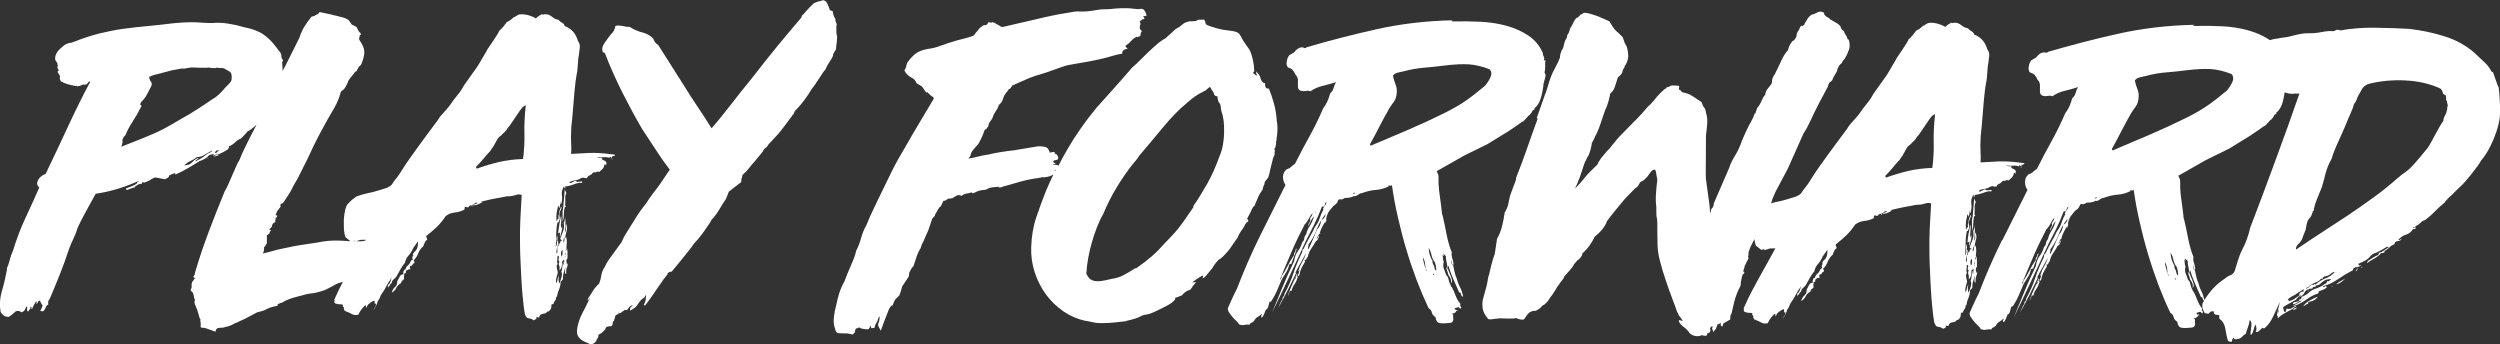 <svg xmlns="http://www.w3.org/2000/svg" id="Layer_1" data-name="Layer 1" viewBox="0 0 221.53 30.52"><rect x="0" y="0" width="221.53" height="30.52" fill="#333333" stroke="none"/><defs><style>      .cls-1 {        fill: #fff;        stroke-width: 0px;      }    </style></defs><path class="cls-1" d="M18.81,13.83l-.31.13c.07-.02.17-.07.31-.13Z"></path><path class="cls-1" d="M.63,23.82c-.12.66-.27,1.32-.46,1.97-.19.65-.22,1.27-.11,1.87.05.07.12.16.22.26.1.1.27.16.5.16.18-.11.36-.25.52-.41.16-.16.37-.16.62,0,.14-.05.23-.12.28-.22.05-.1.1-.21.17-.32.04.05.06.13.03.24-.02.11.01.19.1.24.05-.09.09-.16.14-.2.05-.05.07-.13.07-.24.07,0,.09.03.07.1-.02.07,0,.1.07.1.02-.07.06-.16.12-.27.06-.11.11-.21.16-.29.05-.08.08-.11.1-.1.02.01.02.1,0,.26.07-.07.11-.13.12-.19.01-.06.07-.11.19-.15.02.05.05.1.07.17.02.07.08.16.17.28-.02.05-.05.12-.09.22-.04.1-.08.18-.12.22,0,.02.03.04.08.05.06.01.11.02.15.02.11-.07.19-.18.24-.32.05-.15.13-.24.24-.29-.02-.14-.02-.23,0-.27.02-.02.03-.06.03-.1,0-.05.02-.07.07-.07.32-.75.63-1.47.9-2.17.28-.69.56-1.46.84-2.31.12-.32.25-.63.4-.94.15-.31.27-.62.36-.94.21-.46.46-.94.75-1.47.29-.52.57-1.03.85-1.54.73-.11,1.42-.27,2.06-.47.64-.2,1.22-.43,1.75-.67-.02.05-.05.08-.09.1-.04.02-.06.07-.09.14.02,0-.02.03-.12.08-.1.06-.22.11-.36.17-.14.06-.26.11-.38.15-.11.05-.15.07-.1.07.05.05.06.07.05.07-.01,0,0,.01.05.03.11-.04.23-.09.34-.13.11-.04.25-.09.41-.13.02-.05.01-.06-.03-.03-.05.02-.06.01-.03-.03.11-.04.2-.09.26-.14.06-.05.18-.08.36-.1.02-.02.03-.05.03-.07,0-.05.01-.07.04-.07.02.02.04.03.05.02.01-.01.04,0,.09.02.14-.04.25-.08.33-.12.08-.03.14-.07.19-.1.05-.03.11-.07.19-.12.08-.05.19-.09.33-.13v.03s.07,0,.15.02c.08.01.17.03.26.05.09.02.18.04.26.05.08.01.13.02.15.02.18-.09.29-.15.31-.19.02-.03.04-.06.04-.09s.02-.05.05-.07c.03-.02.17-.08.39-.17.07-.02.11,0,.12.07s.02.08.02.03c.37-.16.73-.34,1.1-.56.37-.21.71-.42,1.03-.63.11-.02.27-.09.46-.2.19-.11.29-.19.29-.24.05-.05.11-.08.21-.12.09-.03.19-.05.31-.05-.05.09-.09.15-.14.17l.55-.24c-.07.05-.14.09-.22.14-.08.05-.14.1-.19.17.09-.04.18-.08.27-.1.09-.02.17-.06.24-.1-.02-.02-.05-.02-.09.02-.03.03-.07.03-.12-.02.21-.07.4-.15.58-.25.16-.09.29-.17.38-.23-.01-.04,0-.08.05-.11.06-.03.05-.07-.02-.12.23-.09.42-.21.58-.37.16-.16.33-.27.52-.34.11-.11.22-.23.33-.34.1-.11.18-.19.22-.24.05-.09.07-.12.07-.1,0,.05.11-.02.34-.19.14-.1.28-.23.43-.37l-.64,1.24c-.14.3-.29.6-.45.92-.16.32-.3.64-.42.96-.09.14-.2.34-.31.6-.12.26-.23.53-.35.8-.12.27-.23.54-.35.8-.12.26-.22.46-.31.6-.28.68-.53,1.3-.75,1.86-.22.56-.43,1.11-.64,1.66-.21.55-.41,1.11-.61,1.69-.2.58-.4,1.23-.61,1.93l-.04.17v.07c-.12.11-.14.19-.09.24.06.05.11.07.15.07h-.03s-.1.1-.1.1c-.02.05-.04.07-.05.09-.01.01-.02.03-.02.05-.09.05-.14.18-.14.41.02.11,0,.22-.05.31-.06.09-.03.17.08.24l.1.1h-.03c.05.07.08.17.1.29.02.13.04.22.07.29v-.03l.03.1c-.05.09-.06.18-.04.26.02.08.05.14.07.19l.17.41.2.69c.05.11.08.18.1.21h-.03c.04.25.05.43.03.55-.02.11.07.16.27.14.05,0,.12.02.22.05.1.03.22.08.34.12.13.05.23.09.32.12.09.03.15.05.17.05.02-.23.15-.34.38-.34.23,0,.39-.02.48-.07.02-.02.06-.03.1-.03.07,0,.13-.01.17-.03.11-.05.2-.08.26-.1.06-.02.12-.06.19-.1l1.03-.47,1.1-.58c.21-.04.41-.1.62-.17.28-.18.66-.32,1.17-.4v-.1s.1-.1.1-.1v.03s.09-.05.14-.07c.05-.02.09-.03.14-.03.34-.23.84-.42,1.48-.57h-.03l.31-.07c.27-.09.51-.15.72-.17.21-.02.41-.05.62-.1.37-.09.65-.18.86-.29.21-.1.37-.19.5-.25.13-.07.24-.13.33-.19.09-.06.23-.11.41-.15.06-.02.14-.05.21-.07,0,.01-.01.03-.02.04-.22.41-.46.9-.71,1.47-.05.05-.05.09-.02.12.03.03.03.07-.02.12.02.05.03.08.03.1s.02.05.07.07l.24.07c.3,0,.44.03.44.07-.05.05-.04.1.02.15.06.06.07.12.05.19.05.11.07.17.08.17.01,0,.06.02.15.07.18.07.35.14.5.23.15.08.34.1.56.05.05-.14.14-.3.28-.48.14-.18.26-.31.38-.37,0,.05,0,.09.02.12.01.03,0,.07-.05.12.05,0,.09-.03.12-.1.03-.07.08-.14.12-.2.07-.05.14-.1.22-.17.08-.07.19-.12.33-.17.02.05.03.15.03.31.05,0,.06-.01.05-.03-.01-.02,0-.03.05-.03.02.11,0,.21-.05.29-.06.08-.12.2-.19.36.09-.14.17-.27.24-.41.07-.14.13-.29.17-.44.07-.09.12-.18.16-.26.04-.08.07-.18.12-.29.18-.25.35-.51.48-.78.14-.27.3-.52.48-.75-.05.14-.09.27-.14.39-.05.13-.12.21-.21.26,0,.14,0,.22.03.24,0-.09.04-.14.1-.14.05-.14.12-.23.21-.27,0-.11.05-.22.16-.31.1-.09.19-.18.26-.27.14-.25.27-.48.38-.68.12-.2.24-.39.38-.55.05-.25.15-.46.31-.63.16-.17.3-.39.42-.67l.41-.58c.02.11.02.22,0,.31-.02.25-.11.43-.24.55-.14.11-.21.24-.21.38.05-.05.07-.06.07-.03-.05.05-.08.1-.1.15-.02.06-.01.14.03.26-.05,0-.1.03-.17.1-.05.16-.13.28-.24.38-.12.09-.2.22-.24.38-.05,0-.07.01-.09.03-.01.02-.03.03-.05.03,0,.05-.01.1-.04.15-.02.06-.02.13,0,.22-.16,0-.27.07-.34.22-.07.15-.14.28-.21.39.02.21-.04.38-.19.51-.15.14-.25.31-.29.51.18-.11.32-.25.4-.43.08-.17.22-.31.43-.43,0-.09.04-.16.1-.21.07-.04.13-.1.17-.17-.02-.11-.03-.19-.02-.22.01-.03.02-.11.02-.22,0-.02.02-.03.05-.03.03,0,.06-.01.09-.03,0-.09,0-.14.02-.15.01-.01.02-.04.02-.09.07,0,.11-.02.14-.05.02-.03.09-.05.21-.05.02-.05.02-.08-.02-.1-.03-.02-.03-.08.02-.17.11-.02.18-.07.21-.14.02-.07.08-.11.17-.14,0-.07,0-.11-.02-.14-.01-.02-.03-.06-.05-.1.18-.18.32-.39.41-.63.09-.24.24-.45.45-.63.02-.11.05-.19.09-.24.03-.05.07-.12.12-.24.11-.04.15-.1.12-.15-.03-.06-.06-.14-.08-.26.37-.29.68-.57.95-.82.26-.25.52-.57.78-.95.23-.18.5-.29.81-.32.31-.03.59-.12.84-.25.02-.07.03-.12.02-.15-.01-.03,0-.06.05-.09.07,0,.12,0,.15.02.03.01.07.02.12.02.05-.05.08-.09.1-.12.02-.03.09-.06.21-.08-.02.07,0,.1.07.1.02-.05.02-.07-.02-.07-.03,0-.03-.02.02-.07.07,0,.14-.04.21-.12.07-.08.15-.08.24-.02-.07.05-.13.07-.19.08-.06.01-.13.05-.22.12.16,0,.32-.03.48-.1.16-.07.29-.14.38-.2,0-.02-.02-.02-.07,0-.05.02-.07.01-.07-.03.37-.09.65-.16.86-.2.21-.04.38-.08.51-.1.14-.02.27-.04.39-.07.13-.02.29-.05.5-.1.32,0,.58-.04.79-.11.21-.08.39-.08.55-.01-.05.78-.09,1.51-.12,2.19-.03.68-.04,1.36-.03,2.02,0,.66.03,1.32.06,1.97.03.65.06,1.33.11,2.04.02.3.04.53.06.7.02.17.04.33.05.48.01.15.03.31.05.48.02.17.05.39.1.67.09.25.2.38.34.38.14,0,.28.06.44.17.07-.02.11-.05.14-.07.02-.02.06-.03.1-.03,0-.14,0-.2.02-.19.01.01.08.03.22.05.02-.11.06-.19.12-.24.06-.05.12-.07.19-.08.07-.01.14-.03.22-.05.08-.02.15-.08.22-.17h.1c.12-.11.18-.2.21-.27.02-.07.04-.18.04-.34.05-.05.09-.06.12-.03.03.02.05.01.05-.03,0-.02,0-.04.02-.05.01-.01.02-.03.02-.05v-.03l.03-.03s.01-.05.04-.07c.02-.02.05-.06.07-.1.05-.09.07-.18.07-.26,0-.08.02-.09.07-.02.02-.23.08-.45.18-.67.09-.22.14-.45.14-.7.05-.02.08-.05.1-.08.02-.03.06-.07.1-.12,0-.23.02-.41.07-.55.05-.14.09-.32.14-.55,0,.11,0,.24-.02.38-.01.14.02.23.08.27v-.03c.07,0,.08,0,.03-.02-.05-.01-.05-.03,0-.05-.02-.18,0-.36.07-.53.07-.17.08-.3.04-.39,0,.09-.01.15-.04.17-.09-.25-.08-.45.04-.58,0,.05.01.07.03.07-.02-.02-.03-.07-.03-.14,0-.07,0-.08,0-.03,0-.11,0-.26,0-.43,0-.17-.03-.31-.1-.43.02-.16.04-.32.04-.48,0-.16-.02-.31-.07-.45-.02.02-.03.05-.02.07.01.02,0,.05-.05.07,0-.18.04-.38.11-.6.07-.22.06-.44-.03-.67-.05.09-.06.21-.04.36.02.15,0,.28-.07.39,0-.25.01-.48.04-.68.02-.21.01-.45-.03-.72,0,.07,0,.15-.02.26-.01.1-.04.19-.09.26.04.3.03.55-.06.77-.08.22-.17.44-.26.67.07.09.11.13.14.1v.1s-.04.02-.05-.02c-.01-.03-.03-.03-.05.02l-.11.34s-.02,0,0-.07c.02-.07.01-.09-.03-.07-.05.07-.06.12-.04.15.02.03.01.07-.04.12-.07.05-.09.15-.07.33.02.17,0,.28-.07.32-.02-.23,0-.42.07-.58.07-.16.09-.33.07-.51h-.07c.02-.16.02-.33,0-.51-.07.11-.09.28-.05.5.03.22,0,.38-.09.5.02-.32.04-.68.04-1.08,0-.4.04-.76.11-1.08h.07c.12-.18.16-.34.12-.48-.03-.14-.03-.29.02-.45.05-.11.09-.21.12-.29.04-.08.03-.15-.02-.22,0,.05-.03.14-.09.29-.06.15-.09.3-.09.46-.05.05-.06.12-.04.22.02.1,0,.17-.07.19v-.07s-.03.07-.04.14c0,.07-.02.08-.07.03-.02-.25-.01-.49.02-.7.04-.22.08-.42.12-.6.07.05.09.08.07.1-.02.02-.01.06.03.1.05-.07.07-.15.07-.26,0-.1.02-.2.07-.29,0,.05,0,.09-.02.14-.01.05,0,.08.05.1.09-.32.12-.6.07-.86-.04-.25.03-.51.21-.79v.21s.01-.03.02-.05c.01,0,.02.02.04.02l.03.03s.02-.06,0-.12c-.02-.06-.01-.07.04-.05.21-.02.41-.07.62-.15.21-.08.41-.14.62-.18.14.05.22.02.24-.07-.05-.05-.14-.05-.29-.02-.15.03-.26,0-.32-.09-.07.02-.17.07-.29.15-.13.08-.21.08-.26.02.07-.09.22-.15.46-.19.24-.03.42-.09.53-.18.16-.07.26-.08.31-.05.05.03.14.04.27.02.05-.11.08-.17.1-.17.14-.07.24-.12.31-.17.02-.05.08-.1.17-.17.09.02.18.01.26-.03.08-.05.17-.04.26,0,.02-.05.1-.12.22-.22.13-.1.2-.26.23-.46.05,0,.08.02.1.05.02.03.05.03.07-.02-.02,0-.03-.01-.03-.03,0-.05.01-.07.04-.07-.02-.14-.09-.22-.2-.26-.11-.04-.2-.09-.27-.16.02,0,.05,0,.09,0,.03,0,.03-.02-.02-.07-.11-.02-.19-.03-.24-.02-.05.01-.13-.02-.24-.09.18.05.42.06.7.04.29-.02.48.05.6.21-.02-.05-.06-.09-.12-.12-.06-.03-.06-.07-.02-.12.11.02.18.07.19.14s.04.11.08.14c-.02-.05-.05-.1-.07-.15-.02-.06-.01-.12.04-.19.05,0,.09,0,.12-.02.03-.01.06-.02.09-.02v-.1c-.39-.05-.72-.08-1.01-.11-.29-.02-.57-.04-.84-.04-.27,0-.57,0-.89.03-.32.02-.7.04-1.13.06.02-.27.03-.6,0-.99-.02-.39-.02-.7,0-.92,0-.27.02-.57.06-.89.04-.32.07-.64.09-.96.05-.59.1-1.19.15-1.8.05-.6.13-1.2.25-1.8.02-.25.04-.5.06-.75.01-.25.04-.5.09-.75.02-.18.05-.38.07-.58.02-.21-.03-.4-.17-.58-.18-.64-.56-1.08-1.16-1.31-.05-.14-.12-.23-.24-.29-.11-.06-.22-.14-.31-.26-.14-.02-.25-.06-.34-.11-.09-.05-.17-.1-.24-.16-.07-.06-.15-.11-.26-.16-.1-.05-.25-.07-.43-.07-.02.05-.08.05-.17.02-.09-.03-.13-.03-.1.02-.09.05-.17.08-.22.12-.06.03-.14.11-.26.22-.05-.05-.15-.1-.31-.17-.16-.07-.33-.12-.51-.16-.18-.04-.36-.05-.53-.04-.17.01-.29.06-.36.15h-.1c.02.07.02.1-.02.08-.03-.01-.07,0-.12.02-.09.09-.19.18-.29.25-.1.08-.21.14-.33.19-.12.16-.22.3-.33.43-.1.12-.22.24-.36.36,0,.05-.06.16-.17.34-.12.18-.24.38-.38.58-.14.2-.27.39-.38.56-.12.17-.17.27-.17.29-.23.39-.42.7-.55.94-.14.24-.27.45-.4.63-.13.18-.27.38-.43.6-.16.22-.37.51-.62.87-.18.34-.39.65-.62.92-.23.27-.45.57-.66.89-.14.18-.32.39-.53.61-.22.23-.39.44-.5.65-.32.43-.62.82-.88,1.18-.26.35-.52.7-.78,1.06-.25.35-.51.7-.76,1.06-.25.35-.52.74-.79,1.18-.07.11-.15.24-.24.37-.09.14-.2.27-.31.41-.12.14-.2.26-.26.36-.06.1-.12.18-.19.22-.16.11-.34.2-.55.25-.21.06-.37.11-.48.15-.37.11-.69.2-.98.25-.28.06-.61.15-.98.28-.12.09-.22.17-.33.24-.1.07-.2.16-.29.27-.05.02-.07.05-.09.08-.01.03-.04.06-.09.09-.09.11-.17.3-.23.56-.06.26-.09.54-.11.84-.01.3,0,.59.01.87.02.29.07.51.13.67l.45.36c-.1,0-.21,0-.3-.02-.31-.02-.59-.04-.86-.04-.26,0-.54,0-.82.03-.29.02-.63.08-1.05.16-.59.09-1.06.16-1.41.21-.34.05-.65.11-.91.17-.26.06-.5.11-.72.15-.22.04-.49.11-.81.2l-.89.23v-.03c.05-.07.08-.13.09-.19.01-.06.02-.15.02-.29h-.03s.14-.17.14-.17c.02-.05.05-.09.09-.14.04-.05.05-.1.05-.17v-.62s-.03,0-.03,0l.24-.14c.02-.11.06-.2.12-.26.06-.06.02-.09-.12-.09l.03-.07.17-.17v.03l.07-.24s.05-.09.07-.12c.02-.03.09-.07.21-.12l-.03-.1s.04-.09.04-.14c0-.05,0-.09,0-.14.09,0,.14-.07.14-.2l-.14-.04.14-.34.31-.41c-.02-.07-.03-.13-.03-.17,0-.02.01-.03.03-.03.02-.05.06-.07.12-.08.06-.01.1-.04.12-.08.12-.18.27-.41.45-.68.18-.27.33-.55.45-.82l.42-.72s.06-.12.1-.22c.05-.1.1-.2.16-.31.06-.1.12-.23.19-.39.16-.3.35-.67.56-1.13.21-.46.4-.86.59-1.23.18-.36.41-.79.68-1.28.27-.49.51-.93.74-1.31.12-.18.24-.41.38-.7.14-.28.24-.55.31-.8,0-.02.01-.07.04-.14.02-.07.05-.11.07-.14.18-.11.32-.25.4-.43.08-.17.14-.3.19-.39h-.03c.12-.2.24-.38.38-.53.14-.15.23-.28.28-.39h.1s.24-.44.24-.44c.11-.04.21-.18.29-.41.08-.23.13-.43.16-.62.05-.23.02-.46-.06-.69-.09-.23-.2-.43-.34-.62-.05-.11-.05-.19-.02-.24.04-.05.04-.1.02-.17.05-.05.09-.07.12-.08.03-.01,0-.07-.08-.19,0,.02-.03,0-.08-.07-.06-.07-.1-.14-.12-.21-.05-.11-.09-.19-.14-.22-.05-.03-.16-.1-.34-.19v.03s-.03-.01-.03-.03l-.03-.03-.27-.38c-.16-.12-.39-.21-.7-.28-.31-.07-.64-.15-1.01-.25l-.86-.18c-.07.11-.15.19-.24.22-.09.03-.16.07-.21.12l-.27.07c-.25.32-.47.62-.64.9-.17.28-.32.61-.43.97-.25.5-.53,1.05-.82,1.64-.24.49-.46.91-.67,1.31,0-.24,0-.46-.03-.66-.02-.07-.01-.14.04-.22.05-.08.01-.17-.1-.26,0-.25-.04-.43-.13-.53-.09-.1-.19-.24-.31-.4-.36-.5-.76-.9-1.19-1.19-.43-.29-1.01-.5-1.74-.64-.39-.12-.83-.22-1.33-.3-.5-.08-.97-.1-1.4-.06-.34,0-.62,0-.82-.02-.2-.01-.42-.03-.63-.04-.22-.01-.48-.01-.79,0-.31,0-.71.04-1.22.08-.87.11-1.66.19-2.38.26-.72.06-1.43.15-2.12.24-.7.1-1.39.24-2.09.41-.7.18-1.45.42-2.25.74-.05,0-.07,0-.09.02-.01.01-.04.03-.09.05-.27.02-.5.1-.69.24-.18.14-.37.31-.55.51-.18.25-.27.49-.24.72.02.11.06.19.12.24.06.05.09.13.08.24.05.05.05.09.02.14-.03.05-.03.13.02.24.09.07.1.13.03.17-.07.05-.07.11,0,.21.14.18.19.31.15.38-.04.07,0,.18.08.34.16.09.35.17.56.24.22.07.48.13.8.18.09-.07.11-.07.07,0-.05.07-.01.07.1,0,.11,0,.21-.02.29-.07.08-.05.17-.07.26-.07.11.05.22,0,.31-.13.09-.14.16-.17.21-.1-.67,1.25-1.33,2.59-1.99,4.01-.66,1.42-1.31,2.81-1.96,4.15-.44.16-.69.44-.76.85.02.09.05.16.08.21.03.05.07.09.12.14-.44,1-.86,1.92-1.25,2.75-.39.83-.75,1.78-1.08,2.85-.12.25-.21.52-.28.8-.07.29-.16.55-.28.8ZM50.2,21.91v.24s-.07.07-.07.07c0-.07.02-.17.07-.31ZM50.04,22.52s.02.02.02.07c.02-.07.04-.15.04-.24.04.11.03.21-.04.27.02.05.03.1.03.15,0,.06-.01.05-.03-.02v-.14c-.02-.07-.03-.1-.02-.1ZM49.93,21.26c.02-.09.05-.17.07-.24.02.05.03.12.02.22-.01.1-.03.19-.05.26-.05-.07-.06-.15-.03-.24ZM49.85,22.15c0,.11,0,.22,0,.31,0,.09-.02.18-.07.27-.05-.05-.07-.14-.07-.29,0-.15.05-.24.14-.29ZM49.31,24.57c.06-.16.1-.31.12-.44-.02-.09-.04-.19-.07-.29-.02-.1-.03-.2-.03-.29.02-.05.05-.09.07-.14.02-.05.01-.09-.03-.14,0-.14,0-.25.02-.34.01-.09.02-.18.02-.27.11.02.15.1.1.24-.05.14-.02.23.07.27-.07.11-.08.23-.04.34.05.11.06.26.03.45.11-.09.18-.22.21-.38.02-.16.04-.3.04-.41.02-.05.05-.07.07-.07.02,0,.05-.03.07-.1.05.07.06.14.03.21-.02.07-.02.15,0,.24-.07,0-.09-.03-.07-.1.02-.07.02-.12,0-.17-.05.11-.08.27-.09.46-.01.19-.04.34-.09.43.07.14.07.32,0,.55-.07.23-.13.4-.17.51-.09-.18-.1-.42-.03-.72-.07.11-.12.24-.14.38-.02.14-.06.24-.1.31-.05-.18-.04-.35.02-.51ZM42.82,14.09c.18-.23.4-.48.66-.75,0-.02.01-.05.03-.07.14-.18.25-.35.33-.51.08-.16.18-.33.29-.51.07-.09.17-.18.31-.27.05-.07.12-.14.21-.22.09-.08.16-.15.21-.22.05-.09.1-.17.16-.24.06-.07.11-.12.15-.17l.9-1.33c.12-.16.2-.27.26-.32.06-.06.14-.11.26-.15-.1.94-.14,1.76-.12,2.48.02.72-.02,1.48-.12,2.28-.73.02-1.43.11-2.11.26-.67.16-1.34.36-2.01.6v-.07s-.07-.05-.07-.07c.25-.25.47-.49.66-.72ZM31.64,21.35c.18-.07.31-.1.39-.1.08,0,.21,0,.39,0-.01.02-.02.04-.04.07-.05,0-.1.01-.15.03-.06.02-.14.03-.26.03-.15,0-.28,0-.41,0,.02,0,.04-.02.07-.03ZM31.44,21.33s.03.03.03.04c-.09,0-.16,0-.24,0,.12-.03.2-.04.21-.04ZM18.64,13.51c-.11.03-.18.06-.21.08-.14.11-.3.23-.48.36-.18.12-.4.24-.65.36.05-.09.1-.15.15-.17.06-.02.11-.07.15-.14-.16.02-.33.13-.52.32-.18.19-.33.29-.45.29-.02.02-.03.01-.03-.03-.02.05-.05.06-.07.05-.02-.01-.09,0-.21.05.16-.18.34-.32.55-.41.21-.09.39-.2.55-.34.3-.02.54-.09.72-.22.18-.12.4-.24.65-.36,0,.07-.06.12-.17.15ZM19.24,13.48c-.08.08-.14.1-.19.05.05-.11.1-.18.15-.19.06-.01.13-.03.22-.05-.05.05-.11.11-.19.19ZM10.84,12.48c0-.16.09-.33.28-.51.16-.41.38-.81.64-1.21.26-.4.49-.79.68-1.18.07-.09.1-.15.09-.19-.01-.03-.03-.06-.05-.07-.02-.01-.04-.03-.05-.07-.01-.03.02-.11.09-.22.18-.16.35-.38.5-.66.15-.28.28-.54.4-.77.05-.16.02-.3-.07-.41-.09-.11-.13-.24-.13-.38.25-.11.43-.18.55-.2.11-.02.25-.05.41-.1.46-.13.79-.22,1.01-.27.22-.04.52-.1.91-.17.11.02.23.02.36-.01.13-.03.28-.06.46-.08.16,0,.4,0,.74.02.33.01.62.01.87-.01.14.02.26.04.36.05.1.01.22,0,.36-.05.14.05.24.06.33.04.08-.02.18,0,.29.04.16.09.32.19.48.28.16.09.21.33.17.72-.02.11-.13.27-.33.46-.2.19-.33.34-.4.43-.12.14-.26.28-.43.44-.17.16-.36.29-.57.41-.39.27-.82.56-1.29.86-.47.31-.93.58-1.39.83-.64.38-1.14.67-1.5.86-.36.19-.69.36-1.01.49-.32.14-.69.29-1.1.46-.41.17-1,.4-1.75.69.07-.18.11-.35.11-.51Z"></path><path class="cls-1" d="M18.33,14.05c.07-.01.13-.04.17-.08-.12.05-.23.1-.34.17.05-.05.1-.07.17-.08Z"></path><path class="cls-1" d="M20.26,13.19s-.02.02-.03.02c0,0,0,0,0,.01l.03-.03Z"></path><path class="cls-1" d="M49.8,19.92s.04-.11.04-.21l-.03.07v.14Z"></path><path class="cls-1" d="M49.72,19.68c.04-.21.03-.4-.01-.58-.05.25-.09.5-.14.75-.05.25-.08.53-.11.82.07,0,.1-.01.1-.03,0-.02.02-.03.07-.03,0,.05,0,.11-.02.19-.01.08,0,.14.02.19.05-.16.09-.33.14-.51.05-.18.06-.36.04-.55,0,.11-.02.22-.07.31-.05-.16-.05-.34-.01-.55Z"></path><path class="cls-1" d="M50.19,17.11s-.06-.12-.1-.22c-.02-.05-.04-.09-.04-.13l-.14,1.62c-.05.18-.07.37-.06.56.01.19.01.38.01.56,0,.09-.01.16-.04.21.09-.18.14-.39.14-.63,0-.24.03-.47.07-.7.05-.02.08-.05.1-.08.02-.03.01-.06-.03-.09,0,.02-.01.03-.03.03.02-.18.03-.38.02-.6-.01-.22.02-.39.09-.53Z"></path><path class="cls-1" d="M53.6,4.71c.45,1.17.97,2.33,1.55,3.49.59,1.16,1.17,2.24,1.76,3.25.45.67.87,1.3,1.25,1.89.38.6.78,1.16,1.19,1.69l-.8,1.19c-.21.3-.43.6-.67.9-.24.31-.44.6-.6.87-.39.48-.74.97-1.04,1.47-.3.5-.61,1-.93,1.5l-.24.51-1.14,1.57-.17.27-.17.34c-.16.23-.26.47-.3.73-.04.26-.1.5-.19.7h.03c-.18.18-.32.33-.41.44-.09.11-.16.22-.21.31l-.42.65c-.02.11-.02.16,0,.14.02-.02.05-.06.09-.1.03-.05.06-.08.09-.1.02-.02,0,.02-.07.14-.18.39-.38.78-.59,1.18-.21.4-.36.82-.45,1.28,0,.07,0,.13-.02.19-.01.06-.02.11-.02.15,0,.41.24.72.71.93.14.05.23.09.29.12.06.03.11.07.15.12.18-.02.31-.07.39-.13.08-.07.16-.16.22-.27h-.03s.17-.27.17-.27v-.17s.09-.1.28-.17l.34-.34c0-.07.02-.13.07-.17.05-.07.19-.1.45-.1.09-.05.14-.16.14-.34,0-.05.01-.08.03-.1h.07s0-.08.02-.1c.01-.02.02-.05.02-.07l.07-.2v-.03s-.03,0-.03,0c.05-.09.08-.14.1-.14.05-.02.09-.05.12-.07.03-.02.07-.03.12-.03v-.17s.07.1.07.1c.09,0,.19-.07.31-.2v.03s.17-.14.17-.14c.11.05.19.04.24-.03.05-.07.09-.14.14-.2.02-.02.06-.06.12-.1.06-.05.12-.07.19-.07v-.03s.01.03.03.03h-.03s-.07.07-.07.07h.03c-.07.05-.12.09-.15.14-.04.05-.05.14-.05.27.37-.18.61-.38.72-.61.07-.09.14-.19.22-.29.08-.1.18-.18.29-.22.05-.05.08-.09.1-.14.02-.05.06-.09.1-.14,0,.14-.01.29-.04.44-.02.16-.08.31-.17.44l.1.07c.07-.07.21-.24.41-.53.21-.28.42-.59.64-.92.22-.33.43-.63.62-.89.2-.26.32-.41.36-.46h-.03s.01-.05.04-.07l.07-.07s.14-.07.27-.07c.55-.66,1.12-1.35,1.69-2.08.12-.18.23-.34.35-.48.12-.14.22-.25.31-.34l.38-.48.66-.95.14-.27.17-.17c.21-.25.4-.52.57-.82.17-.3.35-.58.54-.85l.24-.61h-.03s.52-.41.52-.41l.62-.48c0-.18.02-.32.07-.41,0-.02,0-.05.02-.09.01-.03.02-.07.02-.12.28-.25.49-.48.64-.68.15-.2.29-.37.43-.51l.76-.92h-.03s.17-.24.17-.24l.21-.17s.04-.09.1-.14c0-.02.02-.06.07-.1l.38-.41.45-.48c.23-.27.44-.55.64-.82.2-.27.41-.56.64-.85h-.07s.14-.07.14-.07c.07-.16.1-.25.1-.27.41-.41.78-.85,1.1-1.33.09-.11.18-.26.28-.43.09-.17.2-.31.31-.43l.48-.72.38-.58.17-.2c.12-.27.25-.52.4-.73.15-.22.25-.4.29-.56h-.03s.1-.21.1-.21l.17-.27c.02-.25.05-.46.07-.63.02-.17.04-.36.04-.56-.05-.11-.07-.27-.07-.46,0-.19,0-.35,0-.46.05-.05.05-.11.02-.19-.03-.08-.06-.14-.08-.19-.02-.07-.03-.15-.03-.24-.05-.05-.08-.1-.1-.17-.02-.07-.05-.13-.07-.17l-.07-.34s-.07-.01-.14-.04c-.07-.02-.11-.06-.14-.1v-.07c-.07-.16-.13-.32-.2-.48-.07-.16-.2-.25-.41-.28-.05.05-.11.07-.19.08-.08.01-.15.03-.22.05l-.34.13-.21.2c-.12.11-.25.25-.4.41-.15.16-.27.3-.36.41-.11.07-.16.15-.14.24-.76.89-1.5,1.77-2.23,2.66-.72.89-1.46,1.81-2.19,2.76-.6.73-1.18,1.46-1.76,2.21-.58.75-1.17,1.49-1.8,2.21-.41-.66-.81-1.29-1.22-1.89-.41-.6-.81-1.23-1.22-1.89l-2.27-3.58c-.16-.11-.27-.22-.32-.31-.06-.09-.11-.19-.15-.31v.03s-.17-.17-.17-.17c-.27-.21-.59-.35-.96-.42-.14-.05-.28-.1-.44-.17-.16-.07-.33-.16-.51-.28-.25,0-.39-.01-.41-.04-.14-.02-.28-.05-.44-.07-.16-.02-.3-.01-.41.03-.05.3-.17.54-.38.72-.18.23-.37.48-.57.77-.2.28-.26.53-.19.73,0,.09.07.15.2.17Z"></path><path class="cls-1" d="M106.55,24.67s.09-.05.14-.07c.07-.04.15-.12.24-.24.09-.11.25-.31.48-.58.16-.27.28-.44.35-.51.07-.07.14-.15.21-.24.21-.09.53-.4.96-.92l.76-1.09c.02-.11.07-.22.14-.31.05-.09.1-.18.16-.26.06-.08.11-.15.16-.22l.14-.24s.02-.09.07-.14c.05-.05.08-.09.1-.14.11-.04.17-.1.16-.15-.01-.06-.04-.11-.08-.15l-.07.03.07-.1s.02-.09.05-.12c.03-.03.07-.11.12-.22.05-.07.1-.18.16-.32.06-.15.09-.21.09-.19.05-.11.1-.19.16-.22.06-.03.09-.09.09-.15l.28-.65c.05-.11.09-.21.14-.29.05-.08.13-.2.24-.36,0-.02.01-.06.03-.12.02-.06.04-.1.04-.12l-.03.03.14-.31c0-.07,0-.11.02-.14.01-.02.02-.05.02-.07l.28-.34c.02-.09.05-.17.07-.22.02-.06.05-.15.07-.27.02-.13.06-.28.11-.48.05-.19.12-.47.21-.84v.03c.11-.2.15-.36.11-.48.05-.11.04-.21-.03-.27.02,0,.03-.01.03-.03s.01-.05.03-.07c.05-.05.07-.14.09-.27.01-.14.02-.24.02-.31.02-.05.04-.1.04-.15,0-.06,0-.11,0-.15,0-.02,0-.06.02-.1.01-.05.02-.09.02-.14.02-.16.04-.36.04-.62,0-.25-.02-.47-.06-.65-.04-.59-.13-1.13-.26-1.59-.13-.47-.28-.9-.44-1.29-.05,0-.1,0-.17-.02-.07-.01-.1-.04-.1-.09-.05-.05-.07-.11-.07-.19,0-.08,0-.14,0-.19h-.1c-.16-.09-.26-.24-.31-.45-.02-.11-.07-.21-.13-.29-.07-.08-.15-.18-.24-.29,0,.11,0,.18,0,.21,0,.02.02.06.07.1l.03.03s-.11.03-.19-.04c-.08-.07-.14-.13-.19-.17,0-.05.04-.09.1-.14,0-.3-.04-.65-.13-1.05-.09-.4-.19-.69-.3-.88l-.27-.38c-.07-.11-.14-.22-.22-.33-.08-.1-.14-.21-.19-.33l-.14-.24c-.09-.18-.3-.3-.61-.35-.32-.05-.65-.09-.99-.14-.32-.07-.62-.15-.91-.25-.29-.09-.45-.16-.5-.21-.05-.07-.07-.13-.07-.17,0-.09-.05-.18-.13-.27-.07.02-.16.03-.27.03-.11,0-.18,0-.21,0-.05,0-.1.02-.15.07-.06.05-.11.06-.15.03-.05.02-.1.03-.17.03-.07,0-.13,0-.17,0-.11,0-.19.01-.24.03-.21.04-.36.11-.46.19-.1.08-.22.18-.36.29l-.31.17-.59.54c-.09.07-.17.14-.22.2-.06.07-.18.15-.36.24-.18.11-.43.31-.74.59-.31.28-.63.58-.95.9l-.62.61-.41.37c-.51.59-1.03,1.19-1.57,1.79-.54.6-1.06,1.19-1.57,1.75-.97,1.18-1.81,2.37-2.52,3.58-.3.5-.58,1.03-.85,1.56-.01-.01-.02-.04-.03-.04-.06-.03-.13-.05-.22-.05-.07,0-.11.01-.14.03-.02.02-.06.01-.1-.04.09,0,.17-.03.24-.1l-.24-.14.1-.14c.25-.02.38-.08.38-.19,0-.1-.05-.21-.13-.33-.09-.02-.15-.05-.17-.09-.02-.03-.03-.06-.03-.09s-.01-.04-.03-.05c-.02-.01-.08,0-.17.02-.05,0-.09,0-.12.02-.03.01-.07.02-.12.02,0-.07-.01-.11-.03-.14v.03c-.07-.23-.2-.36-.39-.4-.19-.04-.39-.05-.6-.05l-2.16.36c-.39.04-.77.09-1.13.15-.37.05-.73.13-1.1.22-.32.04-.63.1-.93.18-.3.08-.58.14-.86.18.09-.11.17-.22.22-.32.06-.1.04-.1-.05.02.05-.16.13-.32.26-.48.13-.16.27-.32.43-.48.12-.2.23-.41.33-.63.1-.22.19-.44.26-.67.11-.02.18-.08.21-.17,0-.02.03-.06.1-.1.02-.21.09-.38.21-.51.12-.14.2-.3.24-.48.05-.11.13-.25.24-.41.11-.16.2-.33.24-.51.18-.14.31-.32.38-.55.05-.16.1-.28.16-.38.06-.09.16-.22.29-.37,0-.05.03-.09.1-.12.07-.03.11-.07.14-.12.02-.05.05-.07.07-.09.02-.01.03-.04.03-.09.5-.22.91-.41,1.22-.54.31-.14.58-.24.82-.32.24-.08.48-.15.72-.22.24-.07.53-.17.88-.3.25-.09.5-.18.76-.27.25-.09.49-.16.72-.2.64-.11,1.18-.2,1.61-.28.43-.08.88-.17,1.34-.28.27-.07.55-.14.84-.23.29-.09.58-.16.87-.2-.04-.23.12-.38.48-.44-.14-.11-.2-.18-.2-.21,0-.02.01-.05.03-.07.18-.11.34-.25.48-.41.14-.16.3-.28.48-.37.05.05.07.06.09.03.01-.02.03-.03.05-.03.11-.02.18-.05.19-.08.01-.03.02-.07.02-.12,0-.05,0-.09.02-.12.01-.03.04-.1.09-.19-.16-.12-.22-.25-.17-.41.07-.2.06-.35-.03-.45.02,0,.05-.01.07-.03.02-.02.06-.05.1-.07.05-.05.09-.07.12-.07.03,0,.09-.02.15-.07-.05-.11-.09-.18-.14-.19-.05-.01-.01-.02.1-.02.11,0,.18-.02.21-.05.02-.03-.01-.14-.1-.33-.07-.11-.12-.19-.17-.22-.05-.03-.1-.05-.15-.05-.06,0-.14,0-.24.02-.1.01-.23,0-.39-.02-.3-.05-.65-.07-1.04-.06-.4,0-.77.04-1.11.08l-.86.03c-.64.11-1.07.17-1.3.18-.23.01-.4.01-.51.01-.16-.02-.34-.02-.53.01-.19.03-.61.1-1.25.21-.48.09-.96.19-1.44.3-.48.11-.95.22-1.41.33l-2.3.53-.61-.35-.24-.1c-.07.07-.18.07-.34,0-.09.18-.18.27-.26.27s-.15.01-.22.03l-.31.24-.28.34s-.07.08-.09.1c-.01.02,0,.02.02,0l-.21.24c-.32.11-.64.21-.96.28-.32.08-.58.15-.79.22-.39.11-.78.24-1.18.39-.4.15-.78.24-1.15.28-.46.09-.81.23-1.05.42s-.48.45-.71.77c-.05.11-.09.25-.12.39-.04.15-.09.24-.16.29.11.27.32.49.61.65.23.09.39.27.48.52.3.18.43.25.41.21.11.12.2.24.27.36.07.13.15.22.24.29-.05-.14,0-.13.15.04.15.16.28.26.39.31l.07.14-1.87,3.14c-.37.66-.75,1.31-1.13,1.96-.38.65-.73,1.33-1.06,2.03-.39.82-.76,1.58-1.11,2.29-.35.71-.61,1.3-.8,1.78-.21.36-.36.75-.47,1.14-.11.4-.25.78-.44,1.14-.07.34-.22.76-.44,1.25-.22.49-.42.98-.61,1.49-.21.36-.36.73-.47,1.09-.11.36-.19.71-.26,1.03-.09.32-.16.67-.2,1.06-.04.39,0,.72.11.99.04.25.14.38.29.4.15.01.34.02.56.02h.24c.23.05.37.08.43.09.06.01.14-.06.26-.22-.02-.09-.02-.15,0-.17.05-.05.07-.09.07-.14.02,0,.07,0,.14-.02.07-.01.1-.04.1-.08h.03c.14.11.4.17.79.18.07-.02.13-.09.17-.2,0-.09.02-.14.07-.14,0,.07,0,.11.02.14.01.02.03.06.05.1l.27-.03c.02-.14.06-.25.11-.34.05-.09.09-.17.14-.24l.14-.41h.07c0,.23-.03.38-.07.45-.02.09-.05.17-.07.24-.02.07.06.25.24.55.16-.46.3-.81.4-1.08.1-.26.21-.54.33-.84l.21-.31c.09.02.14-.01.14-.1.07-.18.12-.3.16-.36.03-.06.06-.1.09-.12l.31-.31.14-.38.11-.41.59-.89.04-.34c.05-.09.1-.19.16-.31.06-.11.13-.2.22-.27.02-.07.06-.18.1-.32.05-.15.1-.31.16-.48.06-.17.12-.33.19-.48.07-.15.13-.24.17-.29.05-.18.11-.34.17-.46.07-.12.13-.24.17-.36l.35-.79.35-1.03.24-.27c0-.09.04-.17.1-.24l.28-.48.14-.1c.05-.11.1-.23.16-.34.06-.11.07-.16.05-.14h.07s.04,0,.05-.02c.01-.01.03-.02.05-.02.05,0,.09-.02.14-.07.11-.09.19-.12.24-.1.09,0,.15,0,.19-.02.03-.01.07-.02.12-.02,0-.05.01-.06.03-.05.02.01.06,0,.1-.05.07-.05.15-.09.24-.14.09-.04.23-.03.41.04.14-.14.36-.21.65-.24l.21-.07s.08.07.1.07c.02,0,.06,0,.1,0,.18-.11.38-.19.58-.24.05,0,.09,0,.12-.02.03-.01.1-.02.19-.02.11,0,.23-.03.34-.1.11-.07.25-.11.41-.13l.58-.06v.07c.18,0,.3-.02.34-.07.48-.13,1-.28,1.56-.44.56-.16,1.1-.27,1.63-.33.02-.02.08-.03.17-.03.02,0,.05,0,.07-.02.02-.01.05-.02.07-.02.16.02.38,0,.65-.08.13-.04.25-.09.36-.16-.23.48-.46.96-.67,1.47-.28.71-.56,1.47-.84,2.29s-.43,1.71-.46,2.67c-.03.78.08,1.52.31,2.24.24.72.57,1.37,1,1.96.43.59.95,1.08,1.55,1.5.6.41,1.25.69,1.93.83.18.02.39.07.62.12.23.06.48.09.75.09.46,0,.86-.02,1.22-.06.35-.04.66-.08.91-.1h.07s.03,0,.03-.02.01-.02.03-.02c.23-.04.47-.11.72-.18.25-.08.48-.17.69-.29.11-.05.22-.07.31-.08.09-.01.18-.03.27-.05l.45-.17c.14-.07.31-.15.52-.25.21-.1.41-.2.6-.3.19-.1.36-.2.5-.31.14-.1.23-.2.28-.29v-.14c.09,0,.16-.02.21-.07v.03s.11-.06.21-.1c.09-.04.14-.06.14-.03.09-.11.2-.22.33-.32.13-.1.28-.17.46-.22.07-.11.16-.24.26-.38.1-.14.2-.23.29-.27-.25,0-.39,0-.41.03.05-.05.18-.15.41-.31.23-.16.42-.27.58-.34-.05.09-.05.13,0,.1ZM93.5,15.15s-.07,0-.08-.02l.14-.1h0s-.04.08-.06.12ZM105.77,18.33l-.73,1.06c-.44.64-.85,1.15-1.24,1.55-.39.4-.78.81-1.17,1.24-.18.18-.37.36-.57.53-.2.17-.4.33-.6.49l-.83.61v-.07c-.37.25-.72.46-1.07.64-.34.18-.71.29-1.1.34-.69.18-1.17.24-1.46.18-.29-.06-.48-.19-.6-.4l-.14-.24c.02-.43.08-.88.16-1.35.08-.47.19-.93.32-1.39.13-.46.28-.91.45-1.35.17-.44.36-.85.57-1.21.35-.84.75-1.63,1.2-2.37.45-.74.92-1.42,1.4-2.03.09-.11.19-.23.29-.34.1-.11.2-.25.29-.41.71-.84,1.43-1.69,2.14-2.55.71-.86,1.41-1.58,2.1-2.14.25-.23.48-.41.69-.56.21-.15.47-.3.79-.46.11-.04.21-.11.29-.19.08-.08.16-.14.22-.19.07,0,.12.05.15.14.03.09.08.17.15.24.07.09.11.18.12.27.01.09.11.15.29.17.02.32.09.53.2.62.04.07.07.14.08.22.01.08.03.21.05.39.11.32.18.63.22.94.03.31.05.66.04,1.04,0,.27-.03.6-.09.99-.06.39-.16.74-.3,1.06-.33.93-.7,1.76-1.11,2.49-.42.73-.83,1.4-1.25,2.01Z"></path><path class="cls-1" d="M82.17,8.38l-.07-.03h-.03s.04,0,.05.02c.01.01.03.02.05.02Z"></path><path class="cls-1" d="M115.51,4.21c-.09-.02-.18-.02-.27,0-.16.02-.36.17-.58.44l-.41.24c-.12.14-.19.32-.23.56-.04.24,0,.42.12.53.18.05.32.12.41.23.09.1.17.24.24.4.14.14.21.29.22.45.01.16,0,.31,0,.46-.01.15,0,.28.07.39.06.11.21.17.46.17.07,0,.15-.01.26-.03.1-.02.21-.01.32.04.32-.23.69-.39,1.12-.49.42-.1.81-.21,1.15-.32-.09.14-.16.3-.21.5-.05.19-.15.36-.31.49-.14.55-.35.99-.62,1.33-.37.87-.78,1.7-1.23,2.51-.45.81-.87,1.61-1.27,2.41-.09.05-.19.12-.29.22s-.21.18-.33.22c-.02.02-.05.03-.07.02-.02-.01-.05,0-.07.05-.18.14-.28.34-.3.61-.01.27.06.53.22.75-.69,1.37-1.43,2.84-2.22,4.44-.79,1.59-1.48,3.18-2.08,4.75-.16.32-.3.59-.4.82-.1.23-.24.52-.4.89-.02.11,0,.23.08.36.08.13.18.26.29.4.11.14.23.26.36.38.13.11.21.22.25.31.18.07.34.09.48.05.14-.03.29-.04.45-.01.05-.11.11-.18.19-.19.08-.01.13-.06.15-.15l.03.07c.09-.2.2-.34.33-.41.13-.07.25-.16.36-.27.05,0,.05.04,0,.12-.05.08-.04.14.03.19.07-.05.13-.14.19-.27.06-.14.11-.27.16-.41.11-.05.19-.14.22-.29.04-.15.08-.29.12-.43.05.02.07.02.07,0s.02-.03.07-.03c.23-.36.4-.68.52-.96.12-.27.25-.6.42-.99.14-.23.27-.44.4-.65.13-.2.21-.43.26-.68.05,0,.08-.01.1-.03.02-.02.06-.03.1-.03.07-.25.16-.5.26-.73.1-.24.18-.46.23-.67-.05.11-.09.16-.14.14.02.11,0,.19-.05.24-.06.05-.09.16-.09.34-.02.02-.03.02-.03,0,0-.02-.01-.01-.03.03-.18.27-.35.56-.5.87-.15.31-.33.61-.54.9v.14s-.07.02-.07.07c0,.05-.02.07-.07.07.35-.84.7-1.68,1.06-2.51.36-.83.75-1.63,1.16-2.41,0,.02.01.02.03,0,.14-.16.25-.33.35-.53.09-.19.2-.34.31-.43-.02.11-.06.2-.1.26-.05.06-.09.13-.14.22.05.11.03.23-.05.34-.08.11-.11.22-.09.31.07-.14.14-.28.21-.43.07-.15.16-.29.28-.43-.09.34-.21.62-.36.84-.15.22-.26.47-.33.77-.09.09-.15.21-.17.36-.02.15-.08.26-.17.32-.09.32-.23.59-.4.82-.17.23-.28.52-.33.89-.39.8-.72,1.53-.99,2.2-.27.67-.59,1.45-.96,2.34.58-1.18,1.09-2.26,1.55-3.24.45-.98.94-2.04,1.48-3.18.25-.48.5-.97.75-1.48.24-.51.46-1.01.64-1.49h.17c.05-.07.08-.15.1-.24.02-.09.07-.15.14-.17-.02.11-.06.21-.12.27-.06.07-.11.16-.16.27-.05.02-.06.04-.03.05.02.01.03.04.03.09-.09.16-.17.32-.23.48-.06.16-.12.33-.19.51-.07.16-.16.31-.26.44-.1.14-.18.28-.23.44-.14.25-.28.51-.43.78-.15.27-.29.56-.43.85h-.07c-.02.09-.04.18-.04.27-.3.59-.56,1.21-.77,1.84-.21.64-.48,1.25-.8,1.84,0,.11-.03.19-.09.24-.06.05-.09.13-.09.24-.12.18-.19.32-.23.43-.04.1-.09.22-.16.36.32-.57.61-1.09.85-1.57.24-.48.49-.99.75-1.54,0-.05-.01-.05-.03-.02-.02.03-.03.03-.03-.02.16-.32.32-.62.49-.9.16-.28.31-.56.45-.84-.07.27-.18.54-.33.79-.15.25-.27.54-.36.85.05-.02.07-.06.09-.12.01-.06.02-.06.02-.02-.02.16-.06.28-.1.36-.05.08-.09.17-.14.26-.02-.07-.02-.12.02-.15.03-.03.03-.07-.02-.12-.12.32-.26.65-.42.99-.16.34-.29.67-.38.99.05-.07.08-.14.1-.2.02-.07.06-.16.1-.27h.14c.05-.23.13-.41.24-.56.12-.15.21-.35.28-.6h.03s0-.05-.02-.07c-.01-.02-.02-.06-.02-.1.05-.02.08-.02.1,0,.02.02.05.01.07-.03.05-.27.12-.5.21-.68.09-.18.2-.36.31-.55,0-.05,0-.07-.02-.07s-.02-.02-.02-.07c.11-.02.17-.06.17-.12,0-.06.04-.11.1-.15.07-.3.17-.54.3-.72.13-.18.26-.4.4-.65.02,0,.05-.02.07-.05.02-.03.06-.06.1-.09.02-.05.05-.11.09-.19.04-.08.03-.14-.02-.19-.02.05-.04.11-.05.19-.01.08-.04.1-.09.05.05-.09.09-.18.14-.27.05-.09.1-.15.17-.17.02-.05.02-.06-.02-.03-.03.02-.04.01-.02-.03.12-.36.29-.71.52-1.02,0,.05,0,.07-.02.09-.01.01-.02.04-.02.09.07-.07.1-.18.11-.34l-.04.03c.05-.34.16-.63.35-.85l.28-.34s.1-.09.15-.12c.06-.03.11-.08.16-.15.05-.05.08-.1.1-.17.02-.07.06-.12.1-.17.05-.02.1-.02.15,0,.06.02.12.01.19-.03.07-.02.11-.04.14-.07.02-.02.05-.03.07-.03.32,0,.58-.05.79-.17.07.05.18.01.34-.1.16-.11.26-.16.31-.14.5-.18.93-.28,1.29-.3.35-.02.72-.12,1.11-.3,0-.07.02-.1.07-.1.09.05.17.04.24-.03.13.94.31,1.89.53,2.86.22.97.47,1.93.75,2.86.28.94.59,1.85.92,2.73.34.88.69,1.7,1.05,2.46.16.09.26.22.29.38.03.16.14.3.32.41.04.32.17.5.37.53.21.04.5.03.89-.01.02,0,.05,0,.09-.02.03-.01.06-.02.09-.02.11-.09.16-.2.14-.32-.02-.13-.02-.25,0-.36-.09-.05-.13-.08-.12-.09.01-.01.05-.02.1-.03.06-.01.11-.03.17-.07.06-.03.1-.1.12-.19.02,0,.05.02.07.05.02.03.03.02.03-.05-.02-.05-.07-.07-.15-.07-.08,0-.11-.05-.08-.14.09-.02.16-.04.21-.07.05-.02.1-.02.17,0,.02.07.07.11.14.14-.02-.05-.02-.07,0-.09.02-.01.05-.03.07-.05-.11-.07-.15-.17-.1-.31-.18-.21-.32-.45-.42-.72-.1-.27-.22-.54-.35-.79-.05,0-.07-.03-.08-.1-.01-.07-.04-.13-.08-.17-.05-.09-.08-.22-.12-.39-.03-.17-.11-.3-.22-.4-.05-.16-.11-.34-.19-.53-.08-.19-.08-.41-.01-.63-.05-.07-.07-.18-.08-.33-.01-.15-.03-.28-.05-.39.02.14.07.21.14.21-.07-.11-.07-.17,0-.17.07.09.12.15.17.17,0,.18.02.37.07.57.04.19.08.39.1.6-.05-.02-.07-.06-.08-.1-.01-.05-.03-.08-.05-.1,0,.07.01.14.03.21.02.07.04.15.07.24.02-.05.03-.09.02-.12-.01-.03,0-.06.02-.09-.05.23,0,.43.13.6.14.17.18.38.13.63.09-.11.12-.23.09-.36-.03-.13-.08-.26-.13-.39-.06-.14-.11-.27-.17-.41-.06-.14-.06-.29-.01-.45.13.46.29.87.45,1.24.17.37.34.76.52,1.17.07-.05.11,0,.14.12.02.13.09.21.2.26-.04-.3-.14-.59-.29-.89-.15-.3-.24-.56-.29-.79l-.07-.14c-.05-.16-.1-.35-.15-.58-.06-.23-.08-.4-.08-.51.02,0,.03,0,.02.02-.01.01,0,.02.02.02-.02-.21-.06-.39-.12-.55-.06-.16-.07-.33-.05-.51,0-.05,0-.07-.02-.09-.01-.01-.03-.05-.05-.12-.16-.43-.29-.91-.39-1.42-.1-.51-.2-1.02-.32-1.53-.02-.11-.05-.19-.07-.24-.02-.05-.03-.13-.03-.24-.04-.39-.1-.81-.16-1.25-.07-.45-.11-.86-.13-1.25,0-.14,0-.25,0-.33,0-.08,0-.15,0-.22,0-.07-.01-.14-.03-.21-.02-.07-.07-.17-.13-.31l2.44-1.39,2.06-1.01,1.93-1.19s.1-.07.22-.15c.13-.08.26-.17.4-.27.14-.1.26-.19.38-.27.11-.08.18-.12.21-.12.09-.09.14-.12.14-.1.07-.11.12-.18.15-.19.03-.01.09-.07.16-.19l.03-.03s.05-.01.07-.03c.16-.16.26-.31.31-.44l.17-.1v-.1c.25-.2.44-.5.55-.89.12-.39.2-.81.25-1.27-.02-.05-.02-.08.02-.1.03-.02.04-.06.02-.1.05-.14.09-.28.12-.44.04-.16,0-.27-.08-.34.05-.23.07-.41.06-.55-.01-.14,0-.33.02-.58-.05-.02-.07-.01-.07.03,0,.05-.02.05-.07,0,.05-.11.05-.22,0-.31-.05-.09-.08-.19-.1-.31h.03c-.29-.66-.72-1.19-1.29-1.57-.57-.38-1.21-.67-1.93-.87-.72-.2-1.49-.32-2.31-.36-.82-.04-1.64-.05-2.47-.03-.07,0-.1,0-.1-.02s.01-.03.04-.05c.02-.02.05-.03.07-.03,0,0-.02,0-.03,0-2.38.05-4.63.32-6.77.8-2.14.48-4.19,1.01-6.16,1.59-.07.07-.15.09-.24.07ZM116.55,18.91s.04-.1.04-.17c.05.05.03.1-.04.17ZM114.8,24.67s-.07.07-.07.12c-.05-.05-.05-.09,0-.12.05-.03.07-.07.07-.12.05.05.04.09,0,.12ZM116.71,20.35c-.12.27-.24.56-.37.87-.13.31-.26.6-.4.87-.05-.07-.05-.14-.02-.22.03-.08.04-.14.02-.19.32-.43.58-.9.76-1.4.1-.28.23-.54.38-.78-.05.39-.18.67-.38.85ZM117.1,19.49c.11-.19.24-.37.38-.54-.05.27-.17.45-.38.54ZM128.66,23.28c.01.08.04.18.08.29-.05-.05-.08-.13-.12-.26-.03-.13-.05-.21-.05-.26.04.07.07.14.08.22ZM126.18,23.32c-.05-.18-.08-.35-.1-.51.09.11.15.27.19.48.03.21.05.4.05.58-.04-.18-.09-.37-.13-.55ZM126.36,23.99s0-.06-.02-.09c.05-.02.07.01.07.1-.05.02-.06.02-.05-.02ZM127.03,24.39s-.04-.05-.05-.09c-.01-.03,0-.05.02-.05.07,0,.08.05.03.14ZM127.12,23.77c-.01-.09-.04-.18-.08-.27-.09-.14-.12-.26-.1-.38-.09-.14-.17-.31-.24-.53-.07-.22-.1-.43-.1-.63.11.18.2.4.25.65.06.25.15.46.29.62.04.11.08.23.1.36.02.13.03.26.03.39-.09-.05-.14-.11-.15-.21ZM121.42,12.74c.25-.45.53-.96.81-1.52.29-.56.58-1.1.88-1.62.11-.18.25-.38.4-.58.15-.2.24-.48.26-.82.02-.25-.01-.5-.12-.75-.1-.25-.17-.5-.22-.75.12-.14.27-.23.46-.27.19-.04.38-.09.57-.13.59-.16,1.17-.25,1.71-.3.55-.04,1.15-.11,1.82-.19.87-.11,1.59-.14,2.16-.11.57.04,1.19.18,1.85.44.18.21.2.45.06.74-.14.28-.3.53-.48.73-.64.54-1.23,1-1.76,1.36-.53.36-1.16.72-1.89,1.08-1.05.52-2.12,1.01-3.19,1.47-1.08.46-2.15.92-3.23,1.37h-.1s0-.14,0-.14ZM119.92,17.11s.09-.06.14-.03c0,.07-.05.1-.14.1v-.07Z"></path><path class="cls-1" d="M136.26,10.51c-.33.89-.64,1.77-.94,2.63-.3.87-.63,1.74-.98,2.63v.14s-.52,1.4-.52,1.4c-.07.27-.12.52-.16.74-.04.22-.15.48-.33.8-.05.39-.13.79-.23,1.2-.11.41-.25.78-.44,1.09l-.21,1.37c-.12.32-.21.64-.3.97-.08.33-.16.66-.23.97,0-.11-.02-.03-.07.26-.05.29-.09.52-.14.7l-.32,1.16c-.05.32-.04.6.01.86.06.25.21.53.46.82.05.05.13.06.24.05.11-.01.24-.03.38-.05.05,0,.11,0,.19-.02.08-.01.15-.02.22-.02.16,0,.41,0,.74.02.33.01.57,0,.7-.05.09.05.22.09.38.12.16.04.27.03.34-.01l.14-.2c.09-.14.17-.24.24-.31.11-.11.21-.17.27-.17.05-.05.17-.07.38-.07.11-.05.23-.11.34-.2.11-.09.19-.17.24-.24l.14-.1v.03c.18-.14.33-.29.43-.46.1-.17.21-.32.33-.46l.31-.48c.05-.11.11-.22.19-.31.08-.09.14-.18.19-.27.05-.07.11-.15.19-.24.08-.09.14-.19.19-.31-.09.09-.11.1-.05.03.06-.07.14-.16.26-.29.12-.12.24-.26.36-.41.13-.15.21-.27.26-.36h-.03s.38-.44.38-.44v.03c.28-.23.41-.43.41-.61.23-.2.44-.43.62-.68.18-.25.33-.5.45-.75h-.03c.6-.48.98-.95,1.14-1.43.23-.32.5-.65.79-1.01.3-.35.57-.69.83-1l.9-.92c.11-.04.21-.14.28-.27.07-.14.13-.23.17-.27.05-.02.09-.04.14-.07.05-.02.1-.06.17-.1l.31-.31c.07-.11.16-.24.28-.39.12-.15.23-.22.34-.22.07,0,.11.09.14.26.02.17.05.36.1.57v.17c-.05.37-.09.75-.11,1.16-.03.41-.02.79.03,1.13,0,.16,0,.34,0,.55,0,.21.02.38.06.51.02.14.03.32.03.55,0,.23,0,.45,0,.65,0,.18,0,.38.01.58,0,.21.01.41.01.62.02.46.1.95.25,1.49.14.54.31,1.08.49,1.61.18.54.36,1.05.55,1.54.19.49.34.91.45,1.25.07.05.1.11.1.21l.41.55h-.03s-.34-.07-.34-.07c0,.18.12.37.36.55.24.18.4.33.49.45.11.21.29.34.55.4.25.06.48.03.69-.08.02.05.07.07.14.07.07,0,.14,0,.21,0,.07-.07.1-.15.1-.24.07.02.13.01.17-.03.07-.07.1-.15.1-.24-.07-.09-.05-.19.07-.31h.14c-.07.11-.08.21-.04.27.04.07.08.15.1.24.02-.07.06-.13.1-.17.05-.05.07-.08.09-.1.01-.02.03-.05.05-.07h-.03s.14-.31.14-.31v-.07h.14s.14-.14.14-.14v.03c0,.07,0,.14.02.21.01.07.06.1.15.1.02-.16.06-.26.12-.29.06-.03.13-.07.22-.12l.34-.2c0-.11,0-.22.02-.31.01-.09.04-.16.09-.2l.25-1.06c.12-.48.3-.96.56-1.43,0-.18.02-.36.07-.55.02-.11.05-.22.07-.31.02-.09.09-.18.21-.27-.07-.07-.1-.11-.1-.14v-.07s.02-.1.05-.15c.03-.06.05-.13.05-.22l.21-.44s.07-.1.09-.15c.01-.06.03-.09.05-.09,0-.02,0-.05-.02-.09-.01-.03-.02-.07-.02-.12.02-.05.04-.09.04-.14v-.17s0-.1,0-.1h.03c.05-.2.16-.48.35-.82.06-.1.1-.19.15-.29.02.23.06.43.12.57l.48.38c.16-.04.25-.06.27-.05.02.01.03.03.03.05-.05.05.01.03.17-.03.18-.07.31-.1.39-.1.08,0,.21,0,.39,0-.28.52-.53.98-.76,1.38-.23.4-.45.79-.66,1.18-.21.39-.42.78-.64,1.19-.22.41-.46.9-.71,1.47-.05.05-.05.09-.02.12.03.03.03.07-.02.12.02.05.03.08.03.1s.02.05.07.07l.24.07c.3,0,.45.03.44.07-.05.05-.04.1.02.15.06.06.07.12.05.19.05.11.07.17.08.17.01,0,.06.02.15.07.18.07.35.14.5.23.15.08.34.1.56.05.05-.14.14-.3.28-.48.14-.18.26-.31.38-.37,0,.05,0,.09.02.12.01.03,0,.07-.05.12.05,0,.09-.03.12-.1.03-.07.08-.14.12-.2.07-.05.14-.1.22-.17.08-.07.19-.12.33-.17.02.05.03.15.03.31.05,0,.06-.01.05-.03-.01-.02,0-.03.05-.03.02.11,0,.21-.05.29-.06.08-.12.2-.19.36.09-.14.17-.27.24-.41.07-.14.13-.29.17-.44.07-.09.12-.18.16-.26.04-.08.07-.18.12-.29.18-.25.35-.51.48-.78.14-.27.3-.52.48-.75-.05.14-.09.27-.14.39-.05.13-.12.21-.21.26,0,.14,0,.22.03.24,0-.09.04-.14.1-.14.05-.14.12-.23.21-.27,0-.11.05-.22.16-.31.1-.09.19-.18.26-.27.14-.25.27-.48.38-.68.12-.2.24-.39.38-.55.05-.25.15-.46.31-.63.16-.17.3-.39.42-.67l.41-.58c.02.11.02.22,0,.31-.02.25-.11.43-.24.55-.14.11-.21.24-.21.38.05-.04.07-.06.07-.03-.05.05-.08.1-.1.15-.02.06-.01.14.03.26-.05,0-.1.03-.17.1-.05.16-.13.28-.24.37-.12.09-.2.22-.24.38-.05,0-.07.01-.09.03-.01.02-.03.03-.05.03,0,.05-.01.1-.04.15-.02.06-.02.13,0,.22-.16,0-.27.07-.34.22-.07.15-.14.28-.21.39.02.21-.04.38-.19.51-.15.14-.25.31-.29.51.18-.11.32-.25.4-.43.08-.17.22-.31.43-.43,0-.09.04-.16.1-.2.07-.04.13-.1.17-.17-.02-.11-.03-.19-.02-.22.01-.03.02-.11.02-.22,0-.02.02-.03.05-.03.03,0,.06-.01.09-.03,0-.09,0-.14.02-.15.01-.01.02-.04.02-.09.07,0,.11-.02.14-.05.02-.03.09-.05.21-.05.02-.05.02-.08-.02-.1-.03-.02-.03-.08.02-.17.11-.02.18-.07.21-.14.02-.07.08-.11.17-.14,0-.07,0-.11-.02-.14-.01-.02-.03-.06-.05-.1.18-.18.32-.39.41-.63.09-.24.24-.45.45-.63.02-.11.05-.19.09-.24.03-.05.07-.12.12-.24.11-.04.15-.1.12-.15-.03-.06-.06-.14-.08-.26.37-.29.68-.57.95-.82.26-.25.52-.57.78-.95.23-.18.5-.29.81-.32.31-.03.59-.12.84-.25.02-.07.03-.12.02-.15-.01-.03,0-.06.05-.09.07,0,.12,0,.15.02.03.01.07.02.12.02.05-.05.08-.09.1-.12.02-.03.09-.06.21-.08-.02.07,0,.1.07.1.02-.05.02-.07-.02-.07-.03,0-.03-.02.02-.07.07,0,.14-.04.21-.12.07-.08.15-.08.24-.02-.07.05-.13.07-.19.08-.06.01-.13.05-.22.12.16,0,.32-.03.48-.1.16-.07.29-.14.38-.2,0-.02-.02-.02-.07,0-.05.02-.07.01-.07-.03.37-.09.65-.16.86-.2.21-.04.38-.08.51-.1.14-.02.27-.04.39-.07.13-.02.29-.05.5-.1.32,0,.58-.04.79-.11.21-.08.39-.08.55-.01-.05.78-.09,1.51-.12,2.19-.03.68-.04,1.36-.03,2.02,0,.66.03,1.32.06,1.97.03.65.06,1.33.11,2.04.02.3.04.53.06.7.02.17.04.33.05.48.01.15.03.31.05.48.02.17.05.39.1.67.09.25.2.38.34.38.14,0,.28.06.44.17.07-.02.11-.05.14-.07.02-.02.06-.03.1-.03,0-.14,0-.2.02-.19.01.01.08.03.22.05.02-.11.06-.19.12-.24.06-.05.12-.07.19-.08.07-.01.14-.03.22-.05.08-.02.15-.08.22-.17h.1c.12-.11.18-.2.21-.27.02-.07.04-.18.04-.34.05-.05.09-.06.12-.03.03.02.05.01.05-.03,0-.02,0-.04.02-.05.01-.01.02-.03.02-.05v-.03l.03-.03s.01-.05.04-.07c.02-.02.05-.06.07-.1.05-.09.07-.18.07-.26,0-.08.02-.09.07-.02.02-.23.08-.45.18-.67.09-.22.14-.45.14-.7.05-.02.08-.05.1-.08.02-.03.06-.07.1-.12,0-.23.02-.41.07-.55.05-.14.09-.32.14-.55,0,.11,0,.24-.02.38-.01.14.02.23.08.27v-.03c.07,0,.08,0,.03-.02-.05-.01-.05-.03,0-.05-.02-.18,0-.36.07-.53.07-.17.08-.3.04-.39,0,.09-.01.15-.04.17-.09-.25-.08-.45.04-.58,0,.05.01.07.03.07-.02-.02-.03-.07-.03-.14,0-.07,0-.08,0-.03,0-.11,0-.26,0-.43,0-.17-.03-.31-.1-.43.02-.16.04-.32.04-.48,0-.16-.02-.31-.07-.45-.02.02-.03.05-.02.07.01.02,0,.05-.05.07,0-.18.04-.38.11-.6.07-.22.06-.44-.03-.67-.05.09-.06.21-.04.36.02.15,0,.28-.07.39,0-.25.01-.48.04-.68.02-.21.01-.45-.03-.72,0,.07,0,.15-.02.26-.01.1-.04.19-.09.26.04.3.03.55-.06.77-.08.22-.17.44-.26.67.07.09.11.13.14.1v.1s-.04.02-.05-.02c-.01-.03-.03-.03-.05.02l-.11.34s-.02,0,0-.07c.02-.07.01-.09-.03-.07-.05.07-.06.12-.04.15.02.03.01.07-.04.12-.07.05-.09.15-.07.33.02.17,0,.28-.07.32-.02-.23,0-.42.07-.58.07-.16.09-.33.07-.51h-.07c.02-.16.02-.33,0-.51-.07.11-.09.28-.05.5.03.22,0,.38-.09.5.02-.32.04-.68.04-1.08,0-.4.04-.76.11-1.08h.07c.12-.18.16-.34.12-.48-.03-.14-.03-.29.02-.45.05-.11.09-.21.12-.29.04-.08.03-.15-.02-.22,0,.05-.03.14-.09.29-.06.15-.09.3-.09.46-.05.05-.06.12-.04.22.02.1,0,.17-.07.19v-.07s-.03.07-.04.14c0,.07-.02.08-.07.03-.02-.25-.01-.48.02-.7.04-.22.08-.42.12-.6.07.05.09.08.07.1-.02.02-.01.06.03.1.05-.07.07-.15.07-.26,0-.1.02-.2.07-.29,0,.05,0,.09-.02.14-.01.05,0,.08.05.1.09-.32.12-.6.07-.86-.04-.25.03-.51.21-.79v.21s.01-.03.02-.05c.01,0,.02.01.04.02l.03.03s.02-.06,0-.12c-.02-.06-.01-.07.04-.05.21-.02.41-.07.62-.15.21-.08.41-.14.62-.18.14.05.22.02.24-.07-.05-.05-.14-.05-.29-.02-.15.03-.26,0-.32-.09-.07.02-.17.07-.29.15-.13.08-.21.08-.26.02.07-.09.22-.15.46-.19.24-.03.42-.09.53-.18.16-.07.26-.08.31-.05.05.03.14.04.27.02.05-.11.08-.17.1-.17.14-.07.24-.12.31-.17.02-.05.08-.1.17-.17.09.02.18.01.26-.03.08-.05.17-.04.26,0,.02-.05.1-.12.22-.22.13-.1.2-.26.23-.46.05,0,.08.02.1.05.02.03.05.03.07-.02-.02,0-.03-.01-.03-.03,0-.05.01-.07.04-.07-.02-.14-.09-.22-.2-.26-.11-.03-.2-.09-.27-.16.02,0,.05,0,.09,0,.03,0,.03-.02-.02-.07-.11-.02-.19-.03-.24-.02-.05.01-.13-.02-.24-.09.18.05.42.06.7.04.29-.02.49.05.6.21-.02-.05-.06-.09-.12-.12-.06-.03-.06-.07-.02-.12.11.02.18.07.19.14.01.07.04.11.08.14-.02-.05-.05-.1-.07-.15-.02-.06-.01-.12.04-.19.05,0,.09,0,.12-.02.03-.01.06-.02.09-.02v-.1c-.39-.05-.72-.08-1.01-.11-.29-.02-.57-.04-.84-.04-.27,0-.57,0-.89.03-.32.02-.7.04-1.13.06.02-.27.03-.6,0-.99-.02-.39-.02-.7,0-.92,0-.27.02-.57.06-.89.04-.32.07-.64.09-.96.05-.59.1-1.19.15-1.8.05-.6.13-1.2.25-1.8.02-.25.04-.5.06-.75.01-.25.04-.5.09-.75.02-.18.05-.38.07-.58.02-.21-.03-.4-.17-.58-.18-.64-.56-1.08-1.16-1.31-.05-.14-.12-.23-.24-.29-.11-.06-.22-.14-.31-.26-.14-.02-.25-.06-.34-.11-.09-.05-.17-.1-.24-.16-.07-.06-.15-.11-.26-.16-.1-.05-.25-.07-.43-.07-.02.05-.08.05-.17.02-.09-.03-.13-.03-.1.02-.09.05-.17.08-.22.12-.06.03-.14.11-.26.22-.05-.05-.15-.1-.31-.17-.16-.07-.33-.12-.51-.16-.18-.04-.36-.05-.53-.04-.17.01-.29.06-.36.15h-.1c.02.07.02.1-.02.08-.03-.01-.07,0-.12.02-.09.09-.19.18-.29.25-.1.08-.21.14-.33.19-.12.16-.22.3-.33.43-.1.13-.22.24-.36.36,0,.05-.06.16-.17.34-.12.18-.24.38-.38.58-.14.2-.27.39-.38.56-.12.17-.17.27-.17.29-.23.39-.42.7-.55.94-.14.24-.27.45-.4.63-.13.18-.27.38-.43.6-.16.22-.37.51-.62.87-.18.34-.39.65-.62.92-.23.27-.45.57-.66.89-.14.18-.32.39-.53.61-.22.23-.39.44-.5.65-.32.43-.62.82-.88,1.18-.26.35-.52.7-.78,1.06-.25.35-.51.7-.76,1.06-.25.35-.52.74-.79,1.18-.07.11-.15.24-.24.38-.09.14-.2.27-.31.41-.12.14-.2.26-.26.36-.06.1-.12.18-.19.22-.16.11-.34.2-.55.25-.21.06-.37.11-.48.15-.37.11-.69.2-.98.25-.17.03-.35.08-.55.14.05-.1.09-.22.12-.37l.28-.65,1.07-2.01,1.42-3.18c.18-.25.39-.63.62-1.13.23-.5.47-1,.73-1.5l.8-1.5c.02-.11.05-.2.09-.27.03-.07.07-.12.12-.17v.03c.14-.09.22-.2.24-.34l.35-.61c.07-.34.22-.59.45-.75,0-.05.03-.11.09-.19.06-.08.11-.14.16-.19.05-.09.1-.19.16-.29.06-.1.11-.23.16-.39.07-.11.1-.24.11-.38s-.01-.29-.03-.45c0-.02-.01-.05-.03-.09-.02-.03-.03-.06-.03-.09-.07,0-.11-.04-.12-.12-.01-.08-.04-.14-.08-.19l-.2-.34h.03c-.05-.09-.14-.18-.27-.28l-.1-.27c-.14-.14-.27-.24-.41-.31-.14-.07-.27-.15-.41-.24v.03l-.14-.14s-.09-.08-.14-.1c-.05-.02-.09-.05-.14-.07l-.17-.17c0-.14-.06-.22-.17-.24-.14-.05-.28-.04-.43.03-.15.07-.26.12-.33.17-.11,0-.19.02-.24.07-.18.14-.31.28-.38.44l-.21.34v.07s-.09.07-.14.07v.07s-.17-.04-.17-.04l-.17.31h.03c-.14.18-.21.3-.21.34-.02.05-.04.1-.04.17v.07c-.09.27-.22.43-.38.48-.21.27-.33.53-.38.79-.23.25-.44.58-.62.99-.19.41-.37.8-.56,1.16-.05.05-.1.14-.16.27-.06.14-.09.31-.09.51-.09.14-.21.3-.36.48-.15.18-.22.36-.23.55-.12.11-.21.27-.29.46-.08.19-.16.35-.23.46-.05.05-.09.1-.14.17-.05.07-.07.11-.07.14-.05.11-.08.21-.09.27-.01.07-.04.13-.09.17h-.03c-.07.23-.17.46-.31.7-.14.24-.25.46-.35.67-.12.23-.24.51-.38.84-.14.33-.21.52-.21.56v-.03c-.14.36-.31.71-.52,1.04-.21.33-.37.68-.49,1.04l-1.36,3.14c0,.11-.01.19-.04.24-.02.05-.05.09-.07.14-.09.07-.14.15-.14.24,0,.05-.01.1-.04.15-.02.06-.04.11-.04.15,0-.25-.02-.54-.06-.86-.04-.32-.09-.64-.13-.96-.04-.32-.09-.63-.13-.93-.04-.3-.07-.55-.06-.75l.02-3.46c.05-.34.08-.68.11-1.03.02-.34,0-.65-.1-.93-.04-.3-.12-.49-.24-.58l-.17-.41c-.27-.18-.55-.36-.82-.54-.27-.17-.58-.28-.92-.33-.02-.09-.09-.16-.2-.21v.03l-.07-.1c.05-.14.05-.22.02-.26-.03-.03-.15-.05-.36-.05-.25-.02-.42,0-.51.1l-.24.07c0,.07-.03.1-.1.1-.14.11-.29.25-.47.43-.17.17-.33.35-.47.53-.09.11-.19.23-.29.34-.1.11-.2.2-.29.27-.21.25-.43.5-.66.75-.23.25-.46.49-.69.71l-1.03,1.05c-.23.23-.45.48-.66.75l-.41.51c-.12.11-.24.24-.36.39-.13.15-.25.29-.36.43l-.31.48h.07s-.93.92-.93.92c-.21.25-.4.48-.57.68-.17.2-.36.41-.57.61.19-.39.34-.77.47-1.14.13-.38.25-.75.37-1.11.01-.02.04-.09.1-.21.09-.18.15-.3.17-.34.09-.11.17-.3.24-.56.07-.26.12-.48.14-.67.07-.11.13-.22.17-.31.05-.09.09-.19.14-.31.16-.3.32-.67.47-1.13.15-.46.28-.84.4-1.16.09-.18.18-.41.26-.68.08-.27.15-.54.19-.79.14-.11.24-.23.29-.34.06-.11.1-.2.12-.27l.11-.34.14-.44h-.03c.09-.07.18-.15.28-.26.09-.1.15-.19.17-.26,0-.09.01-.15.04-.17,0-.02,0-.04.02-.05.01-.01.02-.03.02-.05.02-.02.06-.08.1-.17.02-.05.03-.08.03-.1.18-.25.28-.52.3-.82.01-.3-.04-.61-.15-.93-.11-.18-.19-.33-.22-.45-.03-.11-.07-.23-.12-.34l-.27-.28-.17-.17v.03c-.09-.09-.18-.18-.26-.26-.08-.08-.24-.33-.49-.74-.07-.02-.19-.08-.36-.16-.17-.08-.36-.16-.56-.24-.2-.08-.4-.15-.6-.21-.19-.06-.36-.1-.5-.12-.14-.02-.23-.02-.27,0-.05.02-.1.08-.17.17v-.1s-.34.34-.34.34c-.05.02-.08.03-.1.03-.12.11-.21.25-.28.41-.07.16-.15.31-.24.44-.02.05-.05.1-.07.15-.02.06-.04.11-.04.15l.03-.03s-.07.09-.07.14l-.07.17v-.07c-.02.07-.05.12-.07.15-.02.03-.04.11-.04.22-.09.14-.15.24-.17.31l-.07.21c-.02.11-.05.22-.07.32-.02.1-.08.21-.17.32-.09.23-.14.43-.14.62l-.17.41-.42.82s-.01.05-.04.07c-.02.02-.03.06-.03.1v-.03c-.12.25-.21.52-.3.8-.08.29-.19.63-.33,1.04v-.03s-.77,2.19-.77,2.19ZM175.08,22.71v.24s-.07.07-.07.07c0-.07.02-.17.07-.31ZM174.92,23.32s.02.02.02.07c.02-.07.04-.15.04-.24.04.11.03.21-.04.27.02.05.03.1.03.15,0,.06-.01.05-.03-.02v-.14c-.02-.07-.03-.1-.02-.1ZM174.81,22.05c.02-.09.05-.17.07-.24.02.05.03.12.02.22-.01.1-.03.19-.05.26-.05-.07-.06-.15-.03-.24ZM174.74,22.94c0,.11,0,.22,0,.31,0,.09-.02.18-.07.27-.05-.05-.07-.14-.07-.29,0-.15.05-.24.14-.29ZM174.19,25.37c.06-.16.1-.31.12-.44-.02-.09-.04-.19-.07-.29-.02-.1-.03-.2-.03-.29.02-.05.05-.09.07-.14.02-.05.01-.09-.03-.14,0-.14,0-.25.02-.34.01-.09.02-.18.02-.27.11.02.15.1.1.24-.05.14-.02.23.07.27-.07.11-.08.23-.04.34.05.11.06.26.03.45.11-.09.18-.22.21-.38.02-.16.04-.3.04-.41.02-.05.05-.07.07-.07.02,0,.05-.03.07-.1.05.07.06.14.03.21-.02.07-.02.15,0,.24-.07,0-.09-.03-.07-.1.02-.07.02-.13,0-.17-.05.11-.08.27-.09.46-.01.19-.04.34-.09.43.07.14.07.32,0,.55-.07.23-.13.4-.17.51-.09-.18-.1-.42-.03-.72-.07.11-.12.24-.14.38-.02.14-.06.24-.1.31-.05-.18-.04-.35.02-.51ZM167.7,14.88c.18-.23.4-.48.66-.75,0-.02.01-.05.03-.07.14-.18.25-.35.33-.51.08-.16.18-.33.29-.51.07-.09.17-.18.31-.27.05-.07.12-.14.21-.22.09-.08.16-.15.21-.22.05-.09.1-.17.16-.24.06-.07.11-.12.15-.17l.9-1.33c.12-.16.2-.27.26-.32.06-.06.14-.11.26-.15-.1.94-.14,1.76-.12,2.48.02.72-.02,1.48-.12,2.28-.73.02-1.43.11-2.11.26-.67.16-1.34.36-2.01.6v-.07s-.07-.05-.07-.07c.25-.25.47-.49.66-.72Z"></path><polygon class="cls-1" points="159.7 2.27 159.8 2.27 159.73 2.27 159.7 2.27"></polygon><path class="cls-1" d="M174.6,20.48c.04-.21.03-.4-.01-.58-.05.25-.09.5-.14.75-.05.25-.08.52-.11.82.07,0,.1-.01.1-.03,0-.02.02-.03.07-.03,0,.05,0,.11-.02.19-.01.08,0,.14.02.19.05-.16.09-.33.14-.51.05-.18.06-.36.04-.55,0,.11-.02.22-.07.31-.05-.16-.05-.34-.01-.55Z"></path><path class="cls-1" d="M175.08,17.91s-.06-.12-.1-.22c-.02-.05-.04-.09-.04-.13l-.14,1.62c-.05.18-.07.37-.06.56.01.19.01.38.01.57,0,.09-.01.16-.04.21.09-.18.14-.39.14-.63,0-.24.03-.47.07-.7.05-.02.08-.05.1-.08.02-.03.01-.06-.03-.09,0,.02-.01.03-.03.03.02-.18.03-.38.02-.6-.01-.22.02-.39.09-.53Z"></path><path class="cls-1" d="M174.68,20.72s.04-.11.04-.21l-.03.07v.14Z"></path><path class="cls-1" d="M177.42,21.25c-.79,1.59-1.48,3.18-2.08,4.75-.16.32-.3.59-.4.82-.1.23-.24.52-.4.89-.02.11,0,.23.08.36.08.13.18.26.29.4.11.14.23.26.36.38.13.11.21.22.25.31.18.07.34.09.48.05.14-.03.29-.04.45-.01.05-.11.11-.18.19-.19.08-.01.13-.06.15-.15l.03.07c.09-.2.2-.34.33-.41s.25-.16.36-.27c.05,0,.05.04,0,.12-.05.08-.04.14.03.19.07-.05.13-.14.19-.27.06-.14.11-.27.16-.41.11-.05.19-.14.22-.29.04-.15.08-.29.12-.43.05.02.07.02.07,0s.02-.03.07-.03c.23-.36.4-.68.52-.96.12-.27.25-.6.42-.99.14-.23.27-.44.4-.65.13-.2.21-.43.26-.68.05,0,.08-.01.1-.03.02-.02.06-.03.1-.03.07-.25.16-.5.26-.73.1-.24.18-.46.23-.67-.05.11-.09.16-.14.14.02.11,0,.19-.05.24-.06.05-.09.16-.09.34-.02.02-.03.02-.03,0,0-.02-.01-.01-.03.03-.18.27-.35.56-.5.87-.15.31-.33.61-.54.9v.14s-.07.02-.07.07c0,.05-.02.07-.07.07.35-.84.7-1.68,1.06-2.51.36-.83.75-1.63,1.16-2.41,0,.02.01.02.03,0,.14-.16.25-.33.35-.53.09-.19.2-.34.31-.43-.02.11-.06.2-.1.26-.05.06-.09.13-.14.22.05.11.03.23-.05.34-.08.11-.11.22-.09.31.07-.14.14-.28.21-.43.07-.15.16-.29.28-.43-.09.34-.21.62-.36.84-.15.22-.26.47-.33.77-.09.09-.15.21-.17.36-.02.15-.08.26-.17.32-.09.32-.23.59-.4.82-.17.23-.28.52-.33.89-.39.8-.72,1.53-.99,2.2-.27.67-.59,1.45-.96,2.34.58-1.18,1.09-2.26,1.55-3.24.45-.98.94-2.04,1.48-3.18.25-.48.5-.97.75-1.48.24-.51.46-1.01.64-1.49h.17c.05-.07.08-.15.1-.24.02-.09.07-.15.14-.17-.02.11-.06.2-.12.27-.06.07-.11.16-.16.27-.05.02-.06.04-.03.05.02.01.03.04.03.09-.09.16-.17.32-.23.48-.06.16-.12.33-.19.51-.07.16-.16.31-.26.44-.1.14-.18.28-.23.44-.14.25-.28.51-.43.78-.15.27-.29.56-.43.85h-.07c-.02.09-.04.18-.04.27-.3.59-.56,1.21-.77,1.84-.21.64-.48,1.25-.8,1.84,0,.11-.03.19-.09.24-.06.05-.09.13-.09.24-.12.18-.19.32-.23.43-.04.1-.09.22-.16.36.32-.57.61-1.09.85-1.57.24-.48.49-.99.75-1.54,0-.05-.01-.05-.03-.02-.02.03-.03.03-.03-.02.16-.32.32-.62.49-.9.16-.28.31-.56.45-.84-.07.27-.18.54-.33.79-.15.25-.27.53-.36.85.05-.02.07-.06.09-.12.01-.06.02-.06.02-.02-.02.16-.06.28-.1.36-.05.08-.09.17-.14.26-.02-.07-.02-.12.02-.15.03-.03.03-.07-.02-.12-.12.32-.26.65-.42.99-.16.34-.29.67-.38.99.05-.07.08-.14.1-.2.02-.07.06-.16.1-.27h.14c.05-.23.13-.41.24-.56.12-.15.21-.35.28-.6h.03s0-.05-.02-.07c-.01-.02-.02-.06-.02-.1.05-.02.08-.02.1,0,.02.02.05.01.07-.03.05-.27.12-.5.21-.68.09-.18.2-.36.31-.55,0-.05,0-.07-.02-.07s-.02-.02-.02-.07c.11-.02.17-.06.17-.12,0-.06.04-.11.1-.15.07-.3.17-.54.3-.72.13-.18.26-.4.4-.65.02,0,.05-.02.07-.05.02-.03.06-.06.1-.09.02-.05.05-.11.09-.19.04-.08.03-.14-.02-.19-.02.05-.04.11-.05.19-.01.08-.04.1-.09.05.05-.09.09-.18.14-.27.05-.09.1-.15.17-.17.02-.05.02-.06-.02-.03-.03.02-.04.01-.02-.03.12-.36.29-.71.52-1.02,0,.05,0,.07-.02.09-.01.01-.02.04-.02.09.07-.07.1-.18.11-.34l-.04.03c.05-.34.16-.63.35-.85l.28-.34s.1-.09.15-.12c.06-.03.11-.08.16-.15.05-.05.08-.1.1-.17.02-.07.06-.13.1-.17.05-.02.1-.02.15,0,.06.02.12.01.19-.03.07-.02.11-.04.14-.07.02-.02.05-.03.07-.03.32,0,.58-.05.79-.17.07.05.18.01.34-.1.16-.11.26-.16.31-.14.5-.18.93-.28,1.29-.3.35-.02.72-.12,1.11-.3,0-.07.02-.1.07-.1.09.05.17.04.24-.03.13.94.31,1.89.53,2.86.22.97.47,1.93.75,2.86.28.94.59,1.85.92,2.73.34.88.69,1.7,1.05,2.45.16.09.26.22.29.38.03.16.14.3.32.41.04.32.17.5.37.53.21.04.5.03.89-.01.02,0,.05,0,.09-.02.03-.01.06-.02.09-.02.11-.09.16-.2.14-.32-.02-.13-.02-.25,0-.36-.09-.05-.13-.08-.12-.09.01-.01.05-.02.1-.03.06-.01.11-.03.17-.07.06-.03.1-.1.12-.19.02,0,.05.02.07.05.02.03.03.02.03-.05-.02-.05-.07-.07-.15-.07-.08,0-.11-.05-.08-.14.09-.02.16-.04.21-.07.05-.02.1-.02.17,0,.02.07.07.11.14.14-.02-.05-.02-.07,0-.09.02-.01.05-.03.07-.05-.11-.07-.15-.17-.1-.31-.18-.21-.32-.45-.42-.72-.1-.27-.22-.54-.35-.79-.05,0-.07-.03-.08-.1-.01-.07-.04-.13-.08-.17-.05-.09-.08-.22-.12-.39-.03-.17-.11-.3-.22-.4-.05-.16-.11-.34-.19-.53-.08-.19-.08-.41-.01-.63-.05-.07-.07-.18-.08-.33-.01-.15-.03-.28-.05-.39.02.14.07.21.14.21-.07-.11-.07-.17,0-.17.07.09.12.15.17.17,0,.18.02.37.07.57.04.19.08.39.1.6-.05-.02-.07-.06-.08-.1-.01-.05-.03-.08-.05-.1,0,.07.01.14.03.21.02.07.04.15.07.24.02-.05.03-.09.02-.12-.01-.03,0-.06.02-.09-.05.23,0,.43.13.6.14.17.18.38.13.63.09-.11.12-.23.09-.36-.03-.13-.08-.26-.13-.39-.06-.14-.11-.27-.17-.41-.06-.14-.06-.29-.01-.45.13.46.29.87.45,1.24.17.37.34.76.52,1.17.07-.05.11,0,.14.12.02.09.06.15.13.2-.04.06-.08.12-.13.19-.05.23-.04.42.03.58.07.16.12.27.17.34.05-.02.15-.01.31.04.05-.07.12-.13.21-.19.09-.06.19-.05.31.02-.05.07-.05.12,0,.17.05.05.11.07.2.09.09.01.17.02.24.02v.31c.16.12.28.24.36.38.08.14.14.29.17.46.03.17.07.35.1.55.03.19.08.39.15.6.14.05.23.07.27.07.05,0,.07-.01.07-.03,0-.02,0-.06.02-.12.01-.06.05-.13.12-.22.02,0,.05.03.07.09.02.06.06.07.1.05.27,0,.47-.07.58-.2s.23-.23.34-.27c.05-.18.11-.38.19-.58.08-.21.13-.42.16-.65.09.07.14.17.15.29.01.13,0,.25-.02.38-.02.13-.04.24-.05.36-.01.11,0,.22.01.31.12-.09.2-.23.24-.43.05-.19.11-.37.17-.53.07.16.1.29.1.38,0,.09-.02.18-.07.27.11.05.22.02.31-.07.09-.09.18-.18.28-.27.02,0,.04.01.05.03.01.02.06.02.15,0,.32-.27.59-.64.79-1.11.19-.42.38-.83.57-1.22-.04.19-.08.36-.12.49-.05.18-.08.35-.11.5-.02.15-.04.2-.04.15.02,0,.03.03.03.09,0,.05.02.06.06.02-.02.13-.02.2,0,.2.18-.18.39-.33.62-.46.23-.12.47-.25.72-.39,0-.05.06-.09.17-.14.11-.04.14-.08.07-.1-.12.05-.23.11-.34.19-.12.08-.26.1-.45.05-.05.07-.07.12-.07.17,0,.05-.02.09-.07.14-.07,0-.11-.06-.14-.17,0-.02,0-.05-.01-.07,0-.01.01-.02.01-.03,0,0-.01,0-.02.01,0-.05-.02-.12-.03-.18.11-.07.23-.15.34-.21.24-.14.52-.29.84-.47v-.03s.09-.1.14-.17c.05-.07.08-.08.1-.03,0-.05.02-.08.07-.1.05-.02.09-.03.14-.03-.02.05-.05.07-.09.09-.03.01-.06.04-.09.09.21-.11.36-.26.45-.44.09-.18.26-.3.52-.34v.03s.03-.01.02-.03c-.01-.02,0-.03.02-.03.07.07.12.06.15-.03.03-.09.11-.12.22-.1l.03.03c0-.11.05-.17.14-.17.09,0,.16-.02.21-.07.05-.02.1-.07.17-.14.18-.16.34-.25.46-.29.13-.03.27-.05.43-.05-.05.05-.1.1-.17.15-.07.06-.13.06-.17.02-.05.07-.08.13-.09.17-.01.05-.06.08-.15.1-.11.09-.25.18-.41.25-.16.08-.32.14-.48.19-.11.05-.21.09-.29.14-.08.05-.18.12-.29.24-.12.09-.21.15-.29.19-.08.03-.17.07-.26.12-.02.05-.05.1-.07.15-.02.06-.08.09-.17.08,0,.09-.04.15-.1.17-.16.05-.27.07-.33.08-.06.01-.11.06-.15.15.07.05.18.02.33-.07.15-.09.25-.16.29-.2.11.02.2-.02.26-.14.06-.11.1-.17.12-.17-.09.2-.24.36-.45.46-.21.1-.39.21-.55.32l.27-.07c.34-.13.68-.32,1.01-.56.33-.24.66-.4.98-.49.02-.05.03-.08.03-.1,0-.02.01-.06.04-.1.11-.04.22-.08.33-.12s.23-.11.39-.22c-.05.02-.07-.01-.07-.1-.05-.02-.1-.01-.15.03-.06.05-.11.03-.15-.04.41-.09.84-.29,1.29-.59.45-.31.86-.56,1.25-.76.05-.02.06-.03.05-.02-.01.01,0,.02.02.02.05-.16.1-.25.16-.27.06-.02.12-.06.19-.1l.03.07s.11-.07.19-.08c.08-.01.15-.07.22-.19-.14.14-.23.11-.27-.07.09-.02.18-.06.26-.1.08-.05.18-.09.29-.14.21-.11.38-.25.52-.42.14-.17.3-.27.48-.29.18-.09.37-.19.57-.3.19-.11.36-.21.5-.31,0,.02-.01.03-.03.03-.02,0-.03.02-.03.07.02-.02.05-.03.07-.03.02,0,.05.01.07.03-.18.11-.34.22-.46.31-.13.09-.27.16-.43.2.02.05.01.1-.04.17-.16.07-.3.14-.43.22-.13.08-.29.19-.5.32,0,.05-.01.08-.04.1-.02.02-.04.06-.04.1.18-.14.41-.28.67-.42.26-.15.46-.31.6-.49.09.02.21,0,.34-.1h-.03s-.03-.07-.03-.07c.18-.09.33-.2.45-.32.11-.12.26-.22.45-.29,0-.16.09-.25.28-.27.18-.02.3-.09.34-.2-.05,0-.09.02-.12.07-.03.05-.09.05-.15,0,.21-.23.43-.37.67-.44.24-.07.45-.24.64-.51.14.05.22,0,.24-.14-.18,0-.24,0-.17.02.07.01.06.03-.03.05-.05-.09-.03-.13.03-.1.07.02.13-.01.17-.1.14-.04.27-.14.4-.27.13-.14.26-.21.4-.24.21-.16.37-.29.48-.39.11-.1.22-.2.33-.31.1-.1.22-.22.34-.34.13-.12.32-.29.57-.49.09-.14.21-.28.36-.43.15-.15.26-.24.33-.29.09-.11.24-.27.45-.46.21-.19.37-.35.48-.46.02-.02.11-.12.26-.29.15-.17.32-.37.5-.6.18-.23.36-.46.54-.7.17-.24.29-.43.36-.56.21-.23.4-.51.59-.84.18-.33.36-.69.52-1.08.16-.39.3-.8.4-1.23.11-.43.16-.85.16-1.27-.02-.39-.04-.71-.05-.98,0-.26-.04-.6-.08-1.01-.07-.14-.16-.37-.27-.69-.11-.32-.19-.55-.24-.69-.05,0-.09-.02-.14-.07-.16-.32-.39-.62-.7-.89-.31-.28-.55-.51-.73-.69-.77-.69-1.67-1.2-2.7-1.52-1.03-.33-2.09-.55-3.18-.67-.91-.05-1.91-.09-2.98-.1-1.07-.02-2.11.06-3.12.24-.05-.05-.09-.06-.14-.05-.05.01-.09,0-.14-.02-.18.11-.33.16-.43.13-.1-.02-.31-.01-.63.03-.46.09-.78.14-.98.15-.19.01-.37.01-.51.01-.15,0-.31,0-.5.03-.18.02-.49.09-.93.2-.23.07-.43.11-.62.13-.18.02-.39.05-.62.1-.25.02-.49.07-.7.15,0,0,0,0-.01,0,0,0,0,0,0,0-.57-.38-1.21-.67-1.93-.87-.72-.2-1.49-.32-2.31-.36-.82-.04-1.64-.05-2.46-.03-.07,0-.1,0-.1-.02s.01-.03.04-.05c.02-.02.05-.03.07-.03.02,0,.01,0-.03,0-2.38.05-4.63.32-6.77.8-2.14.48-4.19,1.01-6.16,1.59-.07.07-.15.09-.24.07-.09-.02-.18-.02-.27,0-.16.02-.36.17-.58.44l-.41.24c-.12.14-.19.32-.23.56-.04.24,0,.42.12.53.18.05.32.12.41.22.09.1.17.24.24.4.14.14.21.29.22.45.01.16,0,.31,0,.46-.01.15,0,.28.07.39.06.11.21.17.46.17.07,0,.15-.01.26-.03.1-.02.21-.01.32.04.32-.23.69-.39,1.12-.49.42-.1.81-.21,1.15-.32-.09.14-.16.3-.21.5-.05.19-.15.36-.31.49-.14.55-.35.99-.62,1.33-.37.87-.78,1.7-1.23,2.51-.45.81-.87,1.61-1.27,2.41-.09.05-.19.12-.29.22s-.21.18-.33.22c-.02.02-.05.03-.07.02-.02-.01-.05,0-.07.05-.18.14-.28.34-.3.61-.01.27.06.53.22.75-.69,1.37-1.43,2.84-2.22,4.44ZM180.55,25.09s-.07.07-.07.12c-.05-.05-.05-.09,0-.12.05-.03.07-.07.07-.12.05.05.04.09,0,.12ZM182.46,20.77c-.12.27-.24.56-.37.87-.13.31-.26.6-.4.87-.05-.07-.05-.14-.02-.22.03-.08.04-.14.02-.19.32-.43.58-.9.76-1.4.1-.28.23-.54.38-.78-.05.39-.18.67-.38.85ZM182.84,19.91c.11-.19.24-.37.38-.54-.05.27-.17.45-.38.54ZM201.9,27.67s-.05.03-.07.03c.02-.05.04-.09.05-.12.01-.03.02-.07.02-.12.01,0,.03-.02.04-.02-.01.08-.02.15-.04.23ZM191.93,23.74c-.05-.18-.08-.35-.1-.51.09.11.15.27.19.48.03.21.05.4.05.58-.04-.18-.09-.37-.13-.55ZM192.11,24.41s0-.06-.02-.09c.05-.02.07.01.07.1-.05.02-.06.02-.05-.02ZM192.77,24.8s-.04-.05-.05-.09c-.01-.03,0-.05.02-.05.07,0,.08.05.03.14ZM192.86,24.19c-.01-.09-.04-.18-.08-.27-.09-.14-.12-.26-.1-.38-.09-.14-.17-.31-.24-.53-.07-.22-.1-.43-.1-.63.11.18.2.4.25.65.06.25.15.46.29.62.04.11.08.23.1.36.02.13.03.26.03.39-.09-.05-.14-.11-.15-.21ZM194.37,23.74c-.03-.13-.05-.21-.05-.26.04.07.07.14.08.22.01.08.04.18.08.29-.05-.05-.08-.13-.12-.26ZM204.1,25.87s-.06-.01-.1-.04c-.02.02-.04.05-.04.07-.05-.09-.08-.09-.12.02-.04.1-.06.12-.09.05v.07s-.02.07,0,.07c.02,0,.02.02,0,.07-.16.11-.31.22-.45.31-.14.09-.31.16-.52.2.02,0,.04-.02.04-.07,0-.05-.02-.05-.07,0-.05-.02-.03-.07.04-.14l.07-.07c.21-.14.37-.23.48-.27.27-.2.53-.36.79-.51.02,0,0,.08-.04.24ZM206.06,24.67c-.32.12-.61.3-.86.53-.02.02-.07.01-.14-.04-.02.02-.04.06-.04.1-.11-.07-.22-.05-.31.07-.09.11-.2.19-.31.24-.07-.02-.13-.02-.17.02-.02.02-.03.02-.05.03.13-.07.27-.15.4-.21.11-.14.27-.24.46-.31.19-.07.37-.16.53-.27.02-.09.1-.14.24-.14,0-.05.02-.08.05-.1.03-.02.07-.06.12-.1.18,0,.35-.07.52-.2.16-.14.3-.2.41-.2-.25.27-.54.47-.86.59ZM204.15,20.78c.04-.12.09-.27.16-.43.02-.11.05-.24.07-.39.02-.15.07-.3.14-.46.09-.11.17-.2.22-.27.06-.07.11-.19.16-.38.02.02.03,0,.04-.09,0-.08.02-.1.07-.05.05-.34.15-.7.3-1.06.15-.36.3-.72.43-1.06.12-.39.23-.79.33-1.21.11-.42.28-.86.54-1.31.05-.18.13-.43.26-.75.13-.32.27-.65.44-1.01.16-.35.31-.69.45-1.01.14-.32.24-.57.31-.75.12-.3.22-.53.31-.72.09-.18.16-.39.21-.62.11-.11.19-.24.24-.39.05-.15.1-.28.17-.39.12-.2.22-.39.31-.55.09-.16.25-.3.48-.41l.24-.07c1.01-.24,2.06-.33,3.17-.27,1.11.06,2.1.29,2.99.69.14.07.22.18.25.33.03.15.12.25.26.29.05.02.06.1.05.24-.01.14,0,.22.05.24l.03.03c0,.09.02.18.05.27.03.09.03.18-.02.27,0,.11-.01.22-.04.31-.02.09-.05.17-.07.24-.07.14-.13.26-.17.36-.05.1-.07.21-.07.32-.09.11-.2.28-.33.51-.13.23-.26.47-.4.72-.14.25-.27.48-.38.7-.12.22-.21.37-.28.46-.48.59-.84,1.02-1.07,1.28-.23.26-.41.45-.55.58-.14.12-.28.23-.41.32-.14.09-.36.26-.65.51-.67.59-1.37,1.16-2.12,1.7-.75.54-1.51,1.08-2.29,1.6-.78.52-1.56,1.03-2.34,1.53-.78.5-1.52,1-2.24,1.49-.02-.18.05-.35.23-.51.17-.16.28-.32.33-.48.05-.11.09-.23.12-.36ZM199.47,11.97s.1-.07.22-.15c.13-.08.26-.17.4-.27s.26-.19.38-.27c.11-.08.18-.12.21-.12.09-.09.14-.12.14-.1.07-.11.12-.18.15-.19.03-.01.09-.07.16-.19l.03-.03s.05-.01.07-.03c.16-.16.26-.31.31-.44l.17-.1v-.1c.25-.2.44-.5.55-.89.08-.28.15-.59.19-.91.12.05.24.09.39.11.25.04.43.03.55-.01.09.02.17.03.22.02.06-.01.11-.02.15-.02-.67,1.94-1.38,3.92-2.13,5.94-.74,2.03-1.49,4.01-2.23,5.94-.05.18-.09.34-.12.48-.04.14-.1.33-.19.58-.12.32-.25.62-.4.9-.15.28-.28.62-.4,1.01-.09.27-.17.54-.24.8-.07.26-.27.44-.59.53-.32.23-.58.41-.77.56-.19.15-.37.31-.53.48-.16.17-.32.36-.47.56-.1.14-.23.32-.36.52-.05-.25-.13-.51-.25-.76-.15-.3-.24-.56-.29-.79l-.07-.14c-.05-.16-.1-.35-.15-.58-.06-.23-.08-.4-.08-.51.02,0,.03,0,.02.02-.01.01,0,.02.02.02-.02-.21-.06-.39-.12-.55-.06-.16-.07-.33-.05-.51,0-.05,0-.07-.02-.09-.01-.01-.03-.05-.05-.12-.16-.43-.29-.91-.39-1.42-.1-.51-.2-1.02-.32-1.53-.02-.11-.05-.19-.07-.24-.02-.05-.03-.13-.03-.24-.04-.39-.1-.81-.16-1.25-.07-.45-.11-.86-.13-1.25,0-.14,0-.25,0-.33,0-.08,0-.15,0-.22,0-.07-.01-.14-.03-.21-.02-.07-.07-.17-.13-.31l2.44-1.39,2.06-1.01,1.93-1.19ZM187.16,13.16c.25-.45.53-.96.81-1.52.29-.56.58-1.1.88-1.62.11-.18.25-.37.4-.58.15-.2.24-.48.26-.82.02-.25-.01-.5-.12-.75-.1-.25-.17-.5-.22-.75.12-.14.27-.23.46-.27.19-.04.38-.09.57-.13.59-.16,1.17-.26,1.71-.3.55-.04,1.15-.11,1.82-.19.87-.11,1.59-.14,2.16-.11.57.04,1.19.18,1.85.44.18.21.2.45.06.74-.14.28-.3.53-.48.73-.64.54-1.23,1-1.76,1.36-.53.36-1.16.72-1.89,1.08-1.05.52-2.12,1.01-3.19,1.47-1.08.46-2.15.92-3.23,1.37h-.1s0-.14,0-.14ZM185.66,17.53s.09-.06.14-.03c0,.07-.05.1-.14.1v-.07ZM182.33,19.16s.03.1-.04.17c.02-.05.04-.1.04-.17Z"></path><path class="cls-1" d="M204.58,25.63l-.07.07s-.04.1.03.17c-.02-.11-.02-.17.02-.17.03,0,.04-.02.02-.07Z"></path><path class="cls-1" d="M211.37,22.25s-.02.01-.02.03c.02,0,.03-.02.03-.07,0,.02,0,.03-.02.03Z"></path><path class="cls-1" d="M203.2,27.44c.07.02.14,0,.22-.05.08-.06.11-.11.09-.15-.05.05-.1.07-.17.08-.07.01-.12.05-.14.12Z"></path><path class="cls-1" d="M208.74,24.08l.24-.31c-.14.05-.22.15-.24.31Z"></path><path class="cls-1" d="M209.22,23.75s.05-.04.09-.05c.03-.01.03-.04-.02-.09,0,.05-.01.07-.03.07-.02,0-.03.02-.03.07Z"></path><path class="cls-1" d="M207.48,24.98c.13-.1.25-.21.36-.32-.14.09-.28.18-.43.25-.15.08-.28.18-.4.29.18-.04.34-.12.46-.22Z"></path><path class="cls-1" d="M206.62,25.36s0,.05.05.05c-.02-.02-.02-.03,0-.02.02.01.02,0,0-.05-.02-.02-.04-.02-.05.02Z"></path><path class="cls-1" d="M203.58,26.48l.14-.1s-.07.03-.14.1Z"></path><path class="cls-1" d="M204.09,27.14c.07-.02.13-.06.19-.1.06-.05.14-.09.26-.14v-.14c.43-.07.71-.22.83-.47-.27.11-.53.24-.76.37-.23.14-.4.29-.52.48Z"></path></svg>